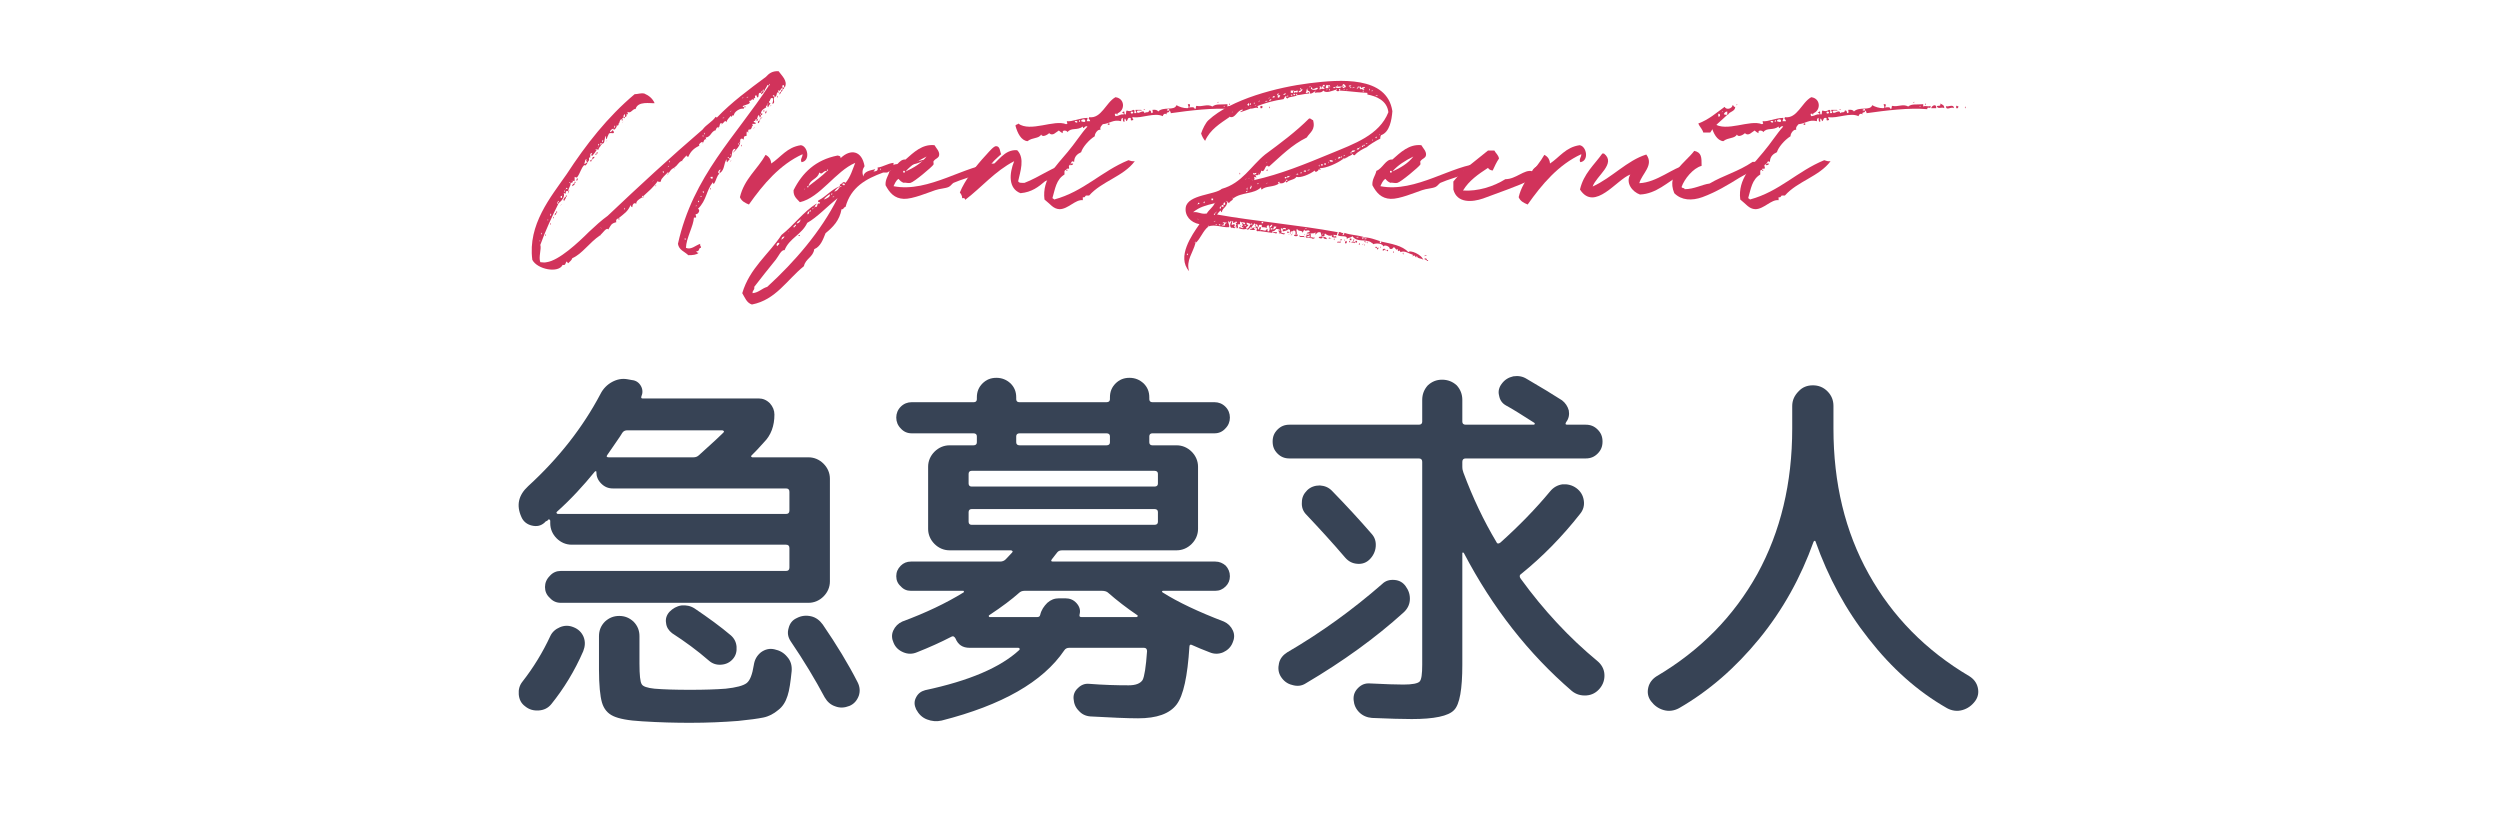 <?xml version="1.0" encoding="UTF-8" standalone="no"?>
<!DOCTYPE svg PUBLIC "-//W3C//DTD SVG 1.1//EN" "http://www.w3.org/Graphics/SVG/1.1/DTD/svg11.dtd">
<svg width="100%" height="100%" viewBox="0 0 120 40" version="1.1" xmlns="http://www.w3.org/2000/svg" xmlns:xlink="http://www.w3.org/1999/xlink" xml:space="preserve" xmlns:serif="http://www.serif.com/" style="fill-rule:evenodd;clip-rule:evenodd;stroke-linejoin:round;stroke-miterlimit:2;">
    <g transform="matrix(1,0,0,1,0,-360)">
        <g id="urgent-recruit" serif:id="urgent recruit" transform="matrix(0.509,0,0,0.497,0.139,179.233)">
            <rect x="-0.273" y="363.657" width="235.661" height="80.47" style="fill:none;"/>
            <g transform="matrix(1.997,0,0,2.248,6.601,-442.377)">
                <rect x="-3.442" y="358.595" width="118" height="35.8" style="fill:none;"/>
            </g>
            <g transform="matrix(1.964,2.77556e-17,-2.77556e-17,2.012,28.12,-360.945)">
                <g transform="matrix(16,0,0,16,12.031,372.995)">
                    <path d="M0.698,-0.54L0.7,-0.54C0.709,-0.559 0.691,-0.574 0.681,-0.588C0.662,-0.589 0.652,-0.581 0.643,-0.571C0.592,-0.533 0.54,-0.495 0.496,-0.449C0.494,-0.449 0.494,-0.451 0.492,-0.451C0.482,-0.436 0.464,-0.428 0.453,-0.413C0.355,-0.329 0.261,-0.242 0.168,-0.154C0.151,-0.142 0.13,-0.123 0.112,-0.106C0.08,-0.074 0.022,-0.02 -0.015,-0.015C-0.022,-0.013 -0.028,-0.015 -0.034,-0.015C-0.04,-0.03 -0.03,-0.055 -0.034,-0.067C-0.018,-0.111 0.001,-0.152 0.021,-0.192C0.03,-0.199 0.041,-0.211 0.036,-0.223C0.037,-0.222 0.039,-0.221 0.043,-0.221C0.041,-0.227 0.044,-0.23 0.05,-0.228C0.05,-0.238 0.057,-0.242 0.057,-0.252C0.055,-0.253 0.052,-0.252 0.052,-0.255C0.054,-0.254 0.057,-0.254 0.057,-0.252C0.061,-0.255 0.067,-0.254 0.062,-0.259C0.059,-0.259 0.06,-0.263 0.062,-0.259L0.069,-0.259L0.069,-0.271C0.071,-0.27 0.073,-0.269 0.076,-0.269C0.087,-0.284 0.087,-0.295 0.098,-0.307C0.1,-0.301 0.107,-0.31 0.108,-0.315C0.104,-0.315 0.099,-0.306 0.098,-0.312C0.101,-0.315 0.099,-0.324 0.105,-0.324C0.103,-0.316 0.103,-0.319 0.108,-0.315C0.11,-0.315 0.109,-0.317 0.11,-0.319C0.107,-0.319 0.108,-0.323 0.11,-0.319C0.116,-0.318 0.108,-0.331 0.115,-0.329C0.118,-0.336 0.112,-0.341 0.122,-0.343C0.121,-0.342 0.116,-0.334 0.122,-0.334C0.127,-0.34 0.132,-0.346 0.136,-0.353L0.132,-0.353C0.132,-0.35 0.128,-0.351 0.132,-0.353C0.132,-0.355 0.136,-0.356 0.136,-0.353L0.141,-0.353C0.141,-0.36 0.147,-0.361 0.148,-0.367C0.146,-0.368 0.146,-0.369 0.146,-0.372C0.148,-0.372 0.151,-0.372 0.151,-0.37C0.153,-0.37 0.153,-0.372 0.156,-0.372C0.16,-0.378 0.158,-0.389 0.163,-0.394C0.163,-0.39 0.162,-0.385 0.165,-0.384C0.167,-0.39 0.168,-0.393 0.172,-0.401C0.18,-0.405 0.187,-0.398 0.187,-0.406C0.186,-0.408 0.184,-0.408 0.184,-0.411C0.181,-0.411 0.177,-0.401 0.175,-0.408C0.178,-0.411 0.18,-0.416 0.187,-0.415C0.187,-0.413 0.185,-0.412 0.184,-0.411C0.191,-0.413 0.194,-0.418 0.196,-0.425C0.195,-0.425 0.194,-0.427 0.196,-0.427L0.196,-0.425C0.2,-0.424 0.201,-0.427 0.201,-0.43C0.198,-0.429 0.2,-0.433 0.201,-0.43C0.205,-0.433 0.203,-0.444 0.211,-0.444C0.212,-0.446 0.213,-0.448 0.216,-0.449C0.215,-0.454 0.216,-0.458 0.22,-0.459L0.22,-0.451C0.225,-0.45 0.225,-0.455 0.225,-0.459C0.222,-0.458 0.224,-0.462 0.225,-0.459C0.234,-0.458 0.226,-0.46 0.228,-0.466C0.238,-0.46 0.241,-0.474 0.252,-0.475C0.259,-0.499 0.296,-0.491 0.309,-0.492C0.303,-0.506 0.292,-0.515 0.278,-0.521C0.266,-0.523 0.259,-0.519 0.249,-0.519C0.168,-0.451 0.103,-0.368 0.045,-0.279C-0.003,-0.21 -0.072,-0.128 -0.058,-0.022C-0.043,0.007 0.021,0.019 0.033,-0.007C0.043,-0.004 0.041,-0.014 0.045,-0.017C0.048,-0.016 0.047,-0.012 0.05,-0.012C0.054,-0.017 0.06,-0.02 0.062,-0.027C0.092,-0.04 0.112,-0.073 0.146,-0.096C0.153,-0.102 0.165,-0.121 0.17,-0.113C0.178,-0.126 0.178,-0.131 0.194,-0.135C0.192,-0.143 0.196,-0.145 0.201,-0.147C0.218,-0.161 0.229,-0.167 0.237,-0.187C0.237,-0.183 0.239,-0.181 0.242,-0.18C0.242,-0.187 0.247,-0.196 0.254,-0.19C0.253,-0.198 0.262,-0.204 0.271,-0.209C0.271,-0.212 0.271,-0.215 0.276,-0.214C0.291,-0.228 0.305,-0.239 0.319,-0.259C0.317,-0.255 0.33,-0.255 0.328,-0.259C0.328,-0.266 0.343,-0.278 0.35,-0.286L0.35,-0.281C0.355,-0.286 0.356,-0.293 0.367,-0.298C0.367,-0.299 0.367,-0.301 0.369,-0.3C0.378,-0.305 0.381,-0.316 0.391,-0.319C0.395,-0.326 0.401,-0.33 0.405,-0.336C0.404,-0.332 0.407,-0.332 0.41,-0.331C0.418,-0.35 0.43,-0.358 0.444,-0.365C0.436,-0.366 0.456,-0.383 0.453,-0.372C0.457,-0.375 0.456,-0.384 0.463,-0.384L0.463,-0.389C0.46,-0.389 0.461,-0.392 0.463,-0.389C0.478,-0.391 0.478,-0.407 0.492,-0.411C0.494,-0.415 0.496,-0.423 0.501,-0.418C0.501,-0.421 0.502,-0.422 0.504,-0.423C0.503,-0.427 0.508,-0.437 0.511,-0.43C0.517,-0.432 0.52,-0.444 0.525,-0.435C0.526,-0.444 0.533,-0.447 0.537,-0.454C0.541,-0.445 0.542,-0.462 0.547,-0.454C0.545,-0.466 0.568,-0.479 0.576,-0.475C0.576,-0.477 0.578,-0.478 0.578,-0.48C0.575,-0.48 0.574,-0.481 0.573,-0.483C0.581,-0.488 0.602,-0.489 0.592,-0.499C0.603,-0.498 0.597,-0.507 0.607,-0.502L0.607,-0.507C0.604,-0.506 0.605,-0.51 0.607,-0.507C0.616,-0.506 0.605,-0.514 0.614,-0.516C0.616,-0.514 0.615,-0.51 0.619,-0.509C0.623,-0.513 0.618,-0.525 0.628,-0.523C0.629,-0.526 0.629,-0.529 0.633,-0.528C0.634,-0.53 0.633,-0.533 0.636,-0.533L0.636,-0.528L0.638,-0.528C0.64,-0.535 0.645,-0.54 0.648,-0.547C0.649,-0.547 0.65,-0.545 0.652,-0.545C0.653,-0.547 0.652,-0.55 0.655,-0.55C0.654,-0.548 0.655,-0.545 0.652,-0.545C0.554,-0.394 0.424,-0.274 0.379,-0.07C0.382,-0.051 0.399,-0.047 0.41,-0.036C0.423,-0.036 0.435,-0.037 0.441,-0.043C0.437,-0.043 0.435,-0.045 0.434,-0.048C0.445,-0.046 0.44,-0.059 0.448,-0.058C0.449,-0.064 0.444,-0.063 0.446,-0.07C0.432,-0.066 0.419,-0.051 0.403,-0.058C0.404,-0.088 0.426,-0.124 0.427,-0.149C0.438,-0.147 0.432,-0.153 0.432,-0.159C0.441,-0.158 0.447,-0.173 0.439,-0.175C0.466,-0.202 0.463,-0.229 0.484,-0.255C0.484,-0.252 0.485,-0.25 0.487,-0.25C0.495,-0.262 0.495,-0.274 0.504,-0.281C0.496,-0.282 0.501,-0.291 0.506,-0.293C0.506,-0.296 0.509,-0.294 0.506,-0.293C0.508,-0.288 0.499,-0.285 0.506,-0.283C0.52,-0.294 0.516,-0.311 0.525,-0.324C0.525,-0.32 0.524,-0.315 0.528,-0.315C0.527,-0.321 0.538,-0.321 0.532,-0.327C0.53,-0.327 0.528,-0.327 0.528,-0.329C0.531,-0.329 0.532,-0.333 0.532,-0.327C0.547,-0.327 0.535,-0.356 0.552,-0.355C0.55,-0.35 0.546,-0.348 0.544,-0.343C0.554,-0.351 0.567,-0.367 0.566,-0.377C0.565,-0.375 0.566,-0.372 0.564,-0.372C0.564,-0.374 0.564,-0.377 0.566,-0.377C0.564,-0.387 0.573,-0.388 0.576,-0.382C0.578,-0.391 0.575,-0.393 0.585,-0.394C0.585,-0.402 0.584,-0.413 0.59,-0.403C0.59,-0.407 0.589,-0.412 0.592,-0.413C0.592,-0.414 0.594,-0.416 0.595,-0.413C0.6,-0.414 0.6,-0.419 0.602,-0.423C0.599,-0.422 0.6,-0.426 0.602,-0.423C0.606,-0.424 0.602,-0.427 0.602,-0.43L0.612,-0.43C0.614,-0.437 0.604,-0.432 0.607,-0.439C0.614,-0.436 0.609,-0.447 0.616,-0.444C0.618,-0.448 0.618,-0.454 0.621,-0.456C0.625,-0.456 0.622,-0.449 0.626,-0.449C0.627,-0.451 0.628,-0.453 0.628,-0.456C0.626,-0.456 0.625,-0.46 0.628,-0.461C0.629,-0.472 0.638,-0.476 0.645,-0.48C0.64,-0.479 0.646,-0.487 0.648,-0.487C0.648,-0.489 0.648,-0.492 0.65,-0.492C0.649,-0.49 0.65,-0.487 0.648,-0.487C0.647,-0.484 0.647,-0.481 0.65,-0.48C0.651,-0.485 0.655,-0.488 0.657,-0.492C0.653,-0.491 0.653,-0.494 0.652,-0.497C0.658,-0.499 0.654,-0.51 0.664,-0.507C0.666,-0.499 0.663,-0.495 0.662,-0.49C0.674,-0.492 0.662,-0.504 0.669,-0.511C0.666,-0.512 0.663,-0.512 0.664,-0.516C0.667,-0.516 0.67,-0.515 0.669,-0.511C0.678,-0.51 0.673,-0.53 0.681,-0.523C0.682,-0.527 0.679,-0.527 0.679,-0.531C0.688,-0.525 0.685,-0.536 0.693,-0.538C0.69,-0.548 0.698,-0.55 0.698,-0.54ZM0.638,-0.55C0.637,-0.551 0.639,-0.548 0.638,-0.55ZM0.621,-0.547C0.62,-0.548 0.623,-0.546 0.621,-0.547ZM0.59,-0.511C0.59,-0.509 0.587,-0.509 0.585,-0.509C0.585,-0.511 0.588,-0.511 0.59,-0.511ZM0.576,-0.509C0.575,-0.507 0.573,-0.507 0.571,-0.507C0.571,-0.509 0.574,-0.508 0.576,-0.509ZM0.556,-0.485C0.555,-0.486 0.558,-0.483 0.556,-0.485ZM0.537,-0.468C0.545,-0.474 0.531,-0.46 0.537,-0.468ZM0.597,-0.461C0.596,-0.462 0.599,-0.459 0.597,-0.461ZM0.518,-0.449C0.518,-0.447 0.515,-0.447 0.513,-0.447C0.513,-0.449 0.516,-0.448 0.518,-0.449ZM0.189,-0.418C0.185,-0.419 0.189,-0.422 0.189,-0.425C0.193,-0.423 0.189,-0.421 0.189,-0.418ZM0.458,-0.401C0.461,-0.41 0.461,-0.391 0.458,-0.401ZM0.453,-0.394C0.456,-0.403 0.456,-0.384 0.453,-0.394ZM0.153,-0.375C0.149,-0.376 0.153,-0.379 0.153,-0.382C0.157,-0.38 0.153,-0.377 0.153,-0.375ZM0.559,-0.37C0.562,-0.379 0.562,-0.36 0.559,-0.37ZM0.139,-0.367C0.145,-0.377 0.142,-0.359 0.139,-0.367ZM0.139,-0.36C0.138,-0.363 0.142,-0.362 0.139,-0.36C0.139,-0.357 0.135,-0.359 0.139,-0.36ZM0.124,-0.346C0.123,-0.347 0.126,-0.344 0.124,-0.346ZM0.537,-0.339C0.534,-0.338 0.536,-0.342 0.537,-0.339C0.538,-0.339 0.54,-0.337 0.537,-0.336C0.537,-0.333 0.534,-0.335 0.537,-0.336L0.537,-0.339ZM0.408,-0.336C0.407,-0.337 0.409,-0.335 0.408,-0.336ZM0.352,-0.317C0.355,-0.326 0.355,-0.307 0.352,-0.317ZM0.35,-0.303C0.358,-0.308 0.344,-0.294 0.35,-0.303ZM0.343,-0.291C0.342,-0.292 0.344,-0.289 0.343,-0.291ZM0.333,-0.286C0.337,-0.294 0.339,-0.276 0.333,-0.286ZM0.072,-0.274C0.071,-0.275 0.073,-0.272 0.072,-0.274ZM0.477,-0.267L0.477,-0.271L0.484,-0.271C0.483,-0.269 0.482,-0.267 0.482,-0.264C0.48,-0.265 0.48,-0.267 0.477,-0.267ZM0.489,-0.267C0.488,-0.268 0.491,-0.265 0.489,-0.267ZM0.304,-0.259C0.304,-0.262 0.308,-0.261 0.304,-0.259C0.305,-0.256 0.301,-0.258 0.304,-0.259ZM0.29,-0.247C0.289,-0.248 0.291,-0.246 0.29,-0.247ZM0.028,-0.238C0.027,-0.239 0.03,-0.236 0.028,-0.238ZM0.043,-0.235C0.043,-0.243 0.053,-0.233 0.043,-0.235C0.043,-0.232 0.039,-0.234 0.043,-0.235ZM0.264,-0.233C0.263,-0.234 0.265,-0.231 0.264,-0.233ZM0.038,-0.228C0.041,-0.238 0.041,-0.219 0.038,-0.228ZM0.453,-0.226C0.457,-0.234 0.459,-0.216 0.453,-0.226ZM0.031,-0.214C0.03,-0.217 0.034,-0.215 0.031,-0.214C0.033,-0.2 0.02,-0.213 0.031,-0.214ZM0.451,-0.214C0.451,-0.211 0.448,-0.212 0.446,-0.211C0.446,-0.214 0.449,-0.213 0.451,-0.214ZM0.444,-0.204C0.443,-0.205 0.445,-0.203 0.444,-0.204ZM0.021,-0.202C0.02,-0.203 0.023,-0.2 0.021,-0.202ZM0.019,-0.195C0.016,-0.204 0.026,-0.195 0.019,-0.195C0.021,-0.185 0.012,-0.194 0.019,-0.195ZM0.439,-0.197C0.445,-0.206 0.442,-0.189 0.439,-0.197ZM0.012,-0.185C0.011,-0.186 0.013,-0.183 0.012,-0.185ZM0.436,-0.185C0.436,-0.183 0.433,-0.183 0.432,-0.183C0.432,-0.185 0.434,-0.184 0.436,-0.185ZM0.014,-0.18C0.013,-0.181 0.015,-0.179 0.014,-0.18ZM0.218,-0.175C0.221,-0.185 0.221,-0.166 0.218,-0.175ZM0.204,-0.168C0.203,-0.169 0.205,-0.167 0.204,-0.168ZM0.424,-0.166C0.423,-0.167 0.426,-0.164 0.424,-0.166ZM-0.003,-0.154C-0.007,-0.155 -0.003,-0.158 -0.003,-0.161C0.001,-0.159 -0.003,-0.157 -0.003,-0.154ZM-0.01,-0.147C-0.011,-0.148 -0.009,-0.145 -0.01,-0.147ZM-0.012,-0.142C-0.01,-0.151 -0.01,-0.132 -0.012,-0.142ZM0.424,-0.139C0.423,-0.14 0.426,-0.138 0.424,-0.139ZM0.16,-0.13C0.159,-0.131 0.162,-0.128 0.16,-0.13ZM0.153,-0.123C0.152,-0.124 0.155,-0.121 0.153,-0.123ZM-0.022,-0.118C-0.023,-0.119 -0.021,-0.116 -0.022,-0.118ZM0.148,-0.118C0.145,-0.117 0.147,-0.121 0.148,-0.118C0.151,-0.118 0.15,-0.114 0.148,-0.118ZM-0.032,-0.101C-0.029,-0.11 -0.029,-0.091 -0.032,-0.101ZM0.403,-0.084C0.402,-0.081 0.401,-0.084 0.398,-0.084C0.399,-0.087 0.403,-0.087 0.403,-0.084ZM-0.036,-0.079C-0.034,-0.089 -0.034,-0.07 -0.036,-0.079ZM0.398,-0.075C0.397,-0.076 0.399,-0.073 0.398,-0.075ZM0.076,-0.051C0.075,-0.052 0.078,-0.049 0.076,-0.051ZM0.048,-0.031C0.047,-0.032 0.049,-0.03 0.048,-0.031ZM0.698,-0.54C0.696,-0.54 0.696,-0.538 0.693,-0.538L0.693,-0.533C0.696,-0.534 0.698,-0.536 0.698,-0.54ZM0.693,-0.533L0.691,-0.533C0.689,-0.531 0.688,-0.529 0.688,-0.526C0.691,-0.527 0.693,-0.529 0.693,-0.533ZM0.633,-0.528C0.632,-0.526 0.631,-0.524 0.628,-0.523C0.628,-0.521 0.629,-0.519 0.631,-0.519C0.631,-0.523 0.637,-0.522 0.636,-0.528L0.633,-0.528ZM0.688,-0.526L0.686,-0.526C0.685,-0.524 0.683,-0.522 0.684,-0.519C0.686,-0.52 0.688,-0.522 0.688,-0.526ZM0.684,-0.519C0.68,-0.517 0.684,-0.516 0.684,-0.519ZM0.676,-0.511C0.679,-0.502 0.679,-0.521 0.676,-0.511ZM0.657,-0.485C0.651,-0.477 0.665,-0.491 0.657,-0.485ZM0.578,-0.48C0.588,-0.478 0.578,-0.487 0.578,-0.48ZM0.252,-0.475C0.253,-0.472 0.254,-0.476 0.252,-0.475ZM0.638,-0.471C0.641,-0.472 0.638,-0.473 0.638,-0.471ZM0.638,-0.471C0.631,-0.47 0.64,-0.461 0.638,-0.471ZM0.645,-0.468C0.649,-0.47 0.645,-0.471 0.645,-0.468ZM0.645,-0.468L0.643,-0.468C0.641,-0.466 0.639,-0.462 0.643,-0.461C0.644,-0.463 0.645,-0.465 0.645,-0.468ZM0.24,-0.461C0.239,-0.462 0.241,-0.459 0.24,-0.461ZM0.628,-0.461L0.628,-0.456C0.632,-0.456 0.636,-0.463 0.628,-0.461ZM0.22,-0.451C0.218,-0.451 0.218,-0.449 0.216,-0.449C0.217,-0.445 0.221,-0.447 0.22,-0.451ZM0.228,-0.449C0.227,-0.45 0.229,-0.447 0.228,-0.449ZM0.631,-0.449C0.634,-0.45 0.63,-0.452 0.631,-0.449ZM0.537,-0.447C0.536,-0.448 0.539,-0.445 0.537,-0.447ZM0.628,-0.447C0.63,-0.446 0.631,-0.447 0.631,-0.449C0.629,-0.449 0.628,-0.448 0.628,-0.447ZM0.619,-0.444C0.622,-0.446 0.618,-0.447 0.619,-0.444ZM0.626,-0.444C0.628,-0.444 0.628,-0.445 0.628,-0.447C0.626,-0.447 0.626,-0.446 0.626,-0.444ZM0.211,-0.444C0.208,-0.434 0.218,-0.444 0.211,-0.444ZM0.616,-0.444C0.61,-0.44 0.62,-0.436 0.619,-0.444L0.616,-0.444ZM0.626,-0.444C0.624,-0.444 0.624,-0.441 0.624,-0.439C0.626,-0.439 0.625,-0.442 0.626,-0.444ZM0.624,-0.439L0.621,-0.439C0.619,-0.437 0.617,-0.433 0.621,-0.432C0.622,-0.434 0.624,-0.436 0.624,-0.439ZM0.213,-0.435C0.217,-0.436 0.213,-0.437 0.213,-0.435ZM0.213,-0.435C0.21,-0.433 0.213,-0.432 0.213,-0.435ZM0.511,-0.43C0.507,-0.428 0.511,-0.427 0.511,-0.43ZM0.504,-0.423C0.505,-0.419 0.506,-0.423 0.504,-0.423ZM0.607,-0.418C0.601,-0.41 0.615,-0.424 0.607,-0.418ZM0.501,-0.418C0.503,-0.414 0.504,-0.418 0.501,-0.418ZM0.592,-0.413C0.593,-0.41 0.595,-0.412 0.595,-0.413L0.592,-0.413ZM0.492,-0.411C0.493,-0.407 0.494,-0.411 0.492,-0.411ZM0.602,-0.408C0.601,-0.409 0.603,-0.407 0.602,-0.408ZM0.595,-0.401C0.594,-0.402 0.596,-0.399 0.595,-0.401ZM0.172,-0.396C0.171,-0.397 0.174,-0.395 0.172,-0.396ZM0.477,-0.394C0.476,-0.395 0.479,-0.392 0.477,-0.394ZM0.463,-0.384C0.464,-0.381 0.466,-0.384 0.463,-0.384ZM0.165,-0.379C0.169,-0.381 0.165,-0.382 0.165,-0.379ZM0.568,-0.379C0.567,-0.38 0.57,-0.378 0.568,-0.379ZM0.165,-0.379C0.162,-0.378 0.165,-0.376 0.165,-0.379ZM0.576,-0.372C0.575,-0.373 0.577,-0.371 0.576,-0.372ZM0.453,-0.372C0.45,-0.371 0.453,-0.369 0.453,-0.372ZM0.148,-0.367C0.15,-0.367 0.151,-0.368 0.151,-0.37C0.149,-0.37 0.148,-0.369 0.148,-0.367ZM0.568,-0.365C0.571,-0.355 0.571,-0.374 0.568,-0.365ZM0.134,-0.341C0.144,-0.34 0.135,-0.35 0.134,-0.341ZM0.134,-0.341C0.127,-0.34 0.136,-0.331 0.134,-0.341ZM0.417,-0.339C0.416,-0.34 0.419,-0.337 0.417,-0.339ZM0.122,-0.324C0.125,-0.325 0.128,-0.328 0.129,-0.331C0.124,-0.332 0.121,-0.329 0.122,-0.324ZM0.115,-0.329C0.116,-0.325 0.118,-0.329 0.115,-0.329ZM0.12,-0.322C0.122,-0.321 0.122,-0.323 0.122,-0.324C0.12,-0.325 0.12,-0.323 0.12,-0.322ZM0.12,-0.322C0.11,-0.321 0.12,-0.311 0.12,-0.322ZM0.537,-0.319C0.531,-0.311 0.545,-0.325 0.537,-0.319ZM0.391,-0.319C0.392,-0.316 0.394,-0.32 0.391,-0.319ZM0.11,-0.31C0.109,-0.311 0.111,-0.308 0.11,-0.31ZM0.53,-0.31C0.529,-0.311 0.531,-0.308 0.53,-0.31ZM0.528,-0.305C0.527,-0.306 0.529,-0.303 0.528,-0.305ZM0.105,-0.303C0.104,-0.304 0.107,-0.301 0.105,-0.303ZM0.369,-0.298C0.372,-0.298 0.37,-0.3 0.369,-0.3L0.369,-0.298ZM0.367,-0.298C0.367,-0.295 0.369,-0.296 0.369,-0.298L0.367,-0.298ZM0.348,-0.279C0.35,-0.278 0.35,-0.279 0.35,-0.281C0.348,-0.281 0.348,-0.28 0.348,-0.279ZM0.348,-0.279C0.344,-0.277 0.348,-0.276 0.348,-0.279ZM0.076,-0.267C0.076,-0.264 0.072,-0.261 0.076,-0.259C0.077,-0.262 0.081,-0.265 0.076,-0.267ZM0.069,-0.252C0.076,-0.253 0.067,-0.262 0.069,-0.252ZM0.069,-0.252C0.066,-0.251 0.058,-0.245 0.064,-0.243C0.064,-0.247 0.071,-0.246 0.069,-0.252ZM0.312,-0.245C0.314,-0.235 0.314,-0.254 0.312,-0.245ZM0.475,-0.235C0.478,-0.226 0.478,-0.245 0.475,-0.235ZM0.052,-0.228C0.056,-0.23 0.052,-0.231 0.052,-0.228ZM0.05,-0.228L0.05,-0.223C0.052,-0.223 0.052,-0.226 0.052,-0.228L0.05,-0.228ZM0.05,-0.223C0.046,-0.222 0.05,-0.22 0.05,-0.223ZM0.283,-0.216C0.282,-0.217 0.284,-0.215 0.283,-0.216ZM0.043,-0.211C0.05,-0.212 0.04,-0.221 0.043,-0.211ZM0.276,-0.211C0.278,-0.212 0.277,-0.214 0.276,-0.214L0.276,-0.211ZM0.043,-0.211L0.04,-0.211C0.04,-0.208 0.031,-0.202 0.038,-0.199C0.039,-0.204 0.043,-0.205 0.043,-0.211ZM0.273,-0.209C0.275,-0.208 0.275,-0.21 0.276,-0.211C0.273,-0.212 0.273,-0.21 0.273,-0.209ZM0.271,-0.209C0.271,-0.206 0.273,-0.208 0.273,-0.209L0.271,-0.209ZM0.264,-0.199C0.263,-0.2 0.265,-0.198 0.264,-0.199ZM0.031,-0.192C0.03,-0.193 0.032,-0.191 0.031,-0.192ZM0.028,-0.187C0.032,-0.189 0.028,-0.19 0.028,-0.187ZM0.028,-0.187C0.025,-0.186 0.029,-0.184 0.028,-0.187ZM0.024,-0.18C0.023,-0.181 0.025,-0.179 0.024,-0.18ZM0.016,-0.171C0.015,-0.172 0.018,-0.169 0.016,-0.171ZM0.014,-0.163C0.021,-0.164 0.012,-0.173 0.014,-0.163ZM0.014,-0.163L0.012,-0.163C0.01,-0.161 0.009,-0.159 0.009,-0.156C0.012,-0.157 0.014,-0.159 0.014,-0.163ZM0.009,-0.156C0.006,-0.155 0.009,-0.153 0.009,-0.156ZM0.004,-0.149C0.007,-0.139 0.007,-0.158 0.004,-0.149ZM0.201,-0.147C0.199,-0.137 0.208,-0.146 0.201,-0.147ZM0,-0.139C-0.001,-0.14 0.001,-0.138 0,-0.139ZM-0.005,-0.13C-0.002,-0.12 -0.002,-0.139 -0.005,-0.13ZM-0.008,-0.123C-0.009,-0.124 -0.006,-0.121 -0.008,-0.123ZM-0.01,-0.115C-0.011,-0.116 -0.009,-0.114 -0.01,-0.115ZM-0.012,-0.111C-0.013,-0.112 -0.011,-0.109 -0.012,-0.111ZM-0.02,-0.096C-0.017,-0.087 -0.017,-0.106 -0.02,-0.096ZM0.146,-0.096C0.147,-0.093 0.149,-0.096 0.146,-0.096ZM0.139,-0.089C0.138,-0.09 0.14,-0.087 0.139,-0.089ZM0.129,-0.079C0.128,-0.08 0.131,-0.078 0.129,-0.079Z" style="fill:rgb(209,51,91);fill-rule:nonzero;"/>
                </g>
                <g transform="matrix(16,0,0,16,22.255,372.995)">
                    <path d="M0.111,-0.315C0.138,-0.319 0.13,-0.363 0.109,-0.366C0.067,-0.36 0.049,-0.33 0.02,-0.311C0.019,-0.324 0.013,-0.332 0.003,-0.337C-0.021,-0.294 -0.061,-0.265 -0.074,-0.21C-0.069,-0.198 -0.059,-0.193 -0.047,-0.188C-0.004,-0.249 0.046,-0.308 0.114,-0.339C0.114,-0.329 0.106,-0.324 0.111,-0.315Z" style="fill:rgb(209,51,91);fill-rule:nonzero;"/>
                </g>
                <g transform="matrix(16,0,0,16,24.831,372.995)">
                    <path d="M-0.009,-0.181C-0.011,-0.187 -0.005,-0.186 -0.005,-0.191C-0.046,-0.165 -0.073,-0.126 -0.11,-0.097C-0.149,-0.038 -0.206,0.003 -0.228,0.078C-0.22,0.091 -0.215,0.107 -0.199,0.112C-0.127,0.098 -0.094,0.038 -0.043,-0.003C-0.038,-0.026 -0.015,-0.03 -0.012,-0.054C0.007,-0.062 0.014,-0.082 0.022,-0.102C0.044,-0.12 0.064,-0.14 0.07,-0.174C0.078,-0.173 0.073,-0.178 0.082,-0.181C0.098,-0.24 0.143,-0.265 0.195,-0.284L0.207,-0.284C0.241,-0.306 0.287,-0.301 0.322,-0.323C0.298,-0.32 0.278,-0.307 0.257,-0.32C0.256,-0.302 0.233,-0.314 0.226,-0.306L0.226,-0.313C0.207,-0.311 0.196,-0.301 0.178,-0.299C0.181,-0.288 0.172,-0.288 0.166,-0.287C0.167,-0.29 0.17,-0.29 0.171,-0.294C0.155,-0.29 0.138,-0.288 0.135,-0.272C0.131,-0.286 0.133,-0.294 0.139,-0.303C0.131,-0.35 0.097,-0.356 0.067,-0.327C0.068,-0.334 0.062,-0.334 0.058,-0.335C-0.008,-0.322 -0.048,-0.283 -0.074,-0.231C-0.075,-0.212 -0.064,-0.205 -0.055,-0.195C0.006,-0.209 0.052,-0.288 0.111,-0.313C0.103,-0.293 0.097,-0.271 0.082,-0.253C0.074,-0.26 0.072,-0.249 0.065,-0.248L0.065,-0.243C0.067,-0.243 0.07,-0.243 0.07,-0.241L0.065,-0.241C0.061,-0.235 0.057,-0.228 0.048,-0.227C0.053,-0.232 0.056,-0.239 0.065,-0.241L0.065,-0.243C0.039,-0.233 0.024,-0.212 0,-0.2C-0.003,-0.192 0.008,-0.198 0.005,-0.191C-0.007,-0.194 0.001,-0.178 -0.009,-0.181C-0.009,-0.18 -0.011,-0.178 -0.012,-0.181C-0.015,-0.181 -0.013,-0.184 -0.012,-0.181L-0.009,-0.181ZM0.185,-0.294C0.188,-0.303 0.188,-0.284 0.185,-0.294ZM0.027,-0.289C0.024,-0.299 0.034,-0.289 0.027,-0.289C0.01,-0.272 -0.01,-0.258 -0.029,-0.243C-0.029,-0.234 -0.039,-0.244 -0.029,-0.243C-0.025,-0.264 -0.001,-0.264 0.003,-0.284C0.013,-0.275 0.013,-0.29 0.027,-0.289ZM0.075,-0.246C0.075,-0.248 0.074,-0.248 0.072,-0.248C0.071,-0.253 0.083,-0.252 0.079,-0.246L0.075,-0.246ZM-0.041,-0.234C-0.041,-0.237 -0.037,-0.235 -0.041,-0.234C-0.04,-0.231 -0.044,-0.232 -0.041,-0.234ZM0.039,-0.219C0.044,-0.229 0.042,-0.211 0.039,-0.219ZM0.017,-0.203C0.021,-0.21 0.028,-0.214 0.034,-0.219C0.039,-0.212 0.024,-0.205 0.017,-0.203ZM0.048,-0.212C0.048,-0.21 0.045,-0.21 0.043,-0.21C0.043,-0.212 0.046,-0.212 0.048,-0.212ZM-0.033,-0.133C-0.004,-0.149 0.028,-0.183 0.058,-0.207C0.008,-0.107 -0.071,-0.016 -0.153,0.059C-0.17,0.064 -0.178,0.076 -0.197,0.078C-0.198,0.069 -0.19,0.069 -0.192,0.059C-0.17,0.031 -0.151,0.006 -0.127,-0.023C-0.119,-0.033 -0.111,-0.053 -0.101,-0.051C-0.087,-0.087 -0.049,-0.098 -0.033,-0.133ZM-0.014,-0.176C-0.014,-0.174 -0.017,-0.174 -0.019,-0.174C-0.019,-0.176 -0.016,-0.176 -0.014,-0.176ZM-0.026,-0.167C-0.026,-0.176 -0.016,-0.166 -0.026,-0.167C-0.029,-0.164 -0.027,-0.158 -0.033,-0.159C-0.031,-0.162 -0.033,-0.168 -0.026,-0.167ZM-0.053,-0.143C-0.053,-0.145 -0.049,-0.144 -0.053,-0.143C-0.054,-0.136 -0.058,-0.132 -0.065,-0.131C-0.063,-0.137 -0.057,-0.139 -0.053,-0.143ZM0.048,-0.14C0.046,-0.126 0.049,-0.15 0.048,-0.14ZM-0.072,-0.119C-0.079,-0.121 -0.069,-0.125 -0.069,-0.128C-0.062,-0.126 -0.072,-0.122 -0.072,-0.119ZM-0.089,-0.107C-0.089,-0.109 -0.085,-0.108 -0.089,-0.107C-0.088,-0.104 -0.092,-0.105 -0.089,-0.107ZM-0.11,-0.083C-0.11,-0.089 -0.107,-0.092 -0.101,-0.092C-0.103,-0.088 -0.106,-0.085 -0.11,-0.083C-0.11,-0.08 -0.114,-0.081 -0.11,-0.083ZM-0.122,-0.063C-0.128,-0.065 -0.124,-0.075 -0.117,-0.073C-0.116,-0.066 -0.122,-0.068 -0.122,-0.063ZM-0.141,-0.047C-0.14,-0.045 -0.143,-0.048 -0.141,-0.047ZM0.231,-0.313C0.229,-0.314 0.232,-0.311 0.231,-0.313ZM-0.06,-0.095C-0.057,-0.095 -0.056,-0.091 -0.055,-0.095C-0.055,-0.097 -0.059,-0.098 -0.06,-0.095ZM-0.081,-0.071C-0.083,-0.072 -0.08,-0.069 -0.081,-0.071ZM-0.151,0.037C-0.152,0.036 -0.15,0.039 -0.151,0.037Z" style="fill:rgb(209,51,91);fill-rule:nonzero;"/>
                </g>
                <g transform="matrix(16,0,0,16,28.911,372.995)">
                    <path d="M0.002,-0.253C0.006,-0.255 0.013,-0.251 0.022,-0.253C0.032,-0.255 0.087,-0.301 0.091,-0.308C0.092,-0.31 0.09,-0.316 0.091,-0.318C0.099,-0.328 0.107,-0.327 0.108,-0.337C0.109,-0.348 0.099,-0.357 0.094,-0.366C0.057,-0.37 0.031,-0.344 0.007,-0.323C-0.013,-0.325 -0.022,-0.296 -0.041,-0.289C-0.044,-0.274 -0.054,-0.265 -0.053,-0.246C-0.041,-0.223 -0.026,-0.206 0.002,-0.205C0.028,-0.204 0.075,-0.224 0.096,-0.231C0.11,-0.236 0.127,-0.236 0.137,-0.241C0.143,-0.244 0.146,-0.25 0.151,-0.253C0.176,-0.264 0.202,-0.27 0.223,-0.279C0.224,-0.284 0.22,-0.285 0.221,-0.289C0.224,-0.288 0.226,-0.286 0.226,-0.282C0.247,-0.294 0.266,-0.291 0.274,-0.311C0.19,-0.309 0.077,-0.222 -0.029,-0.243C-0.025,-0.251 -0.022,-0.26 -0.014,-0.265C-0.01,-0.26 -0.005,-0.255 0.002,-0.253ZM0.007,-0.287C0.023,-0.306 0.046,-0.32 0.07,-0.332C0.054,-0.311 0.031,-0.298 0.007,-0.287ZM0.242,-0.296C0.25,-0.302 0.237,-0.288 0.242,-0.296ZM0.228,-0.289C0.231,-0.298 0.231,-0.28 0.228,-0.289ZM0,-0.284L0,-0.289L0.005,-0.289L0.005,-0.284L0,-0.284Z" style="fill:rgb(209,51,91);fill-rule:nonzero;"/>
                </g>
                <g transform="matrix(16,0,0,16,33.007,372.995)">
                    <path d="M0.038,-0.339C0.034,-0.347 0.035,-0.362 0.024,-0.363C0.017,-0.365 0.003,-0.348 -0.007,-0.337C-0.037,-0.305 -0.072,-0.26 -0.086,-0.224C-0.083,-0.22 -0.079,-0.215 -0.079,-0.207C-0.074,-0.208 -0.07,-0.207 -0.07,-0.202C-0.02,-0.24 0.019,-0.288 0.077,-0.318C0.062,-0.281 0.059,-0.236 0.096,-0.222C0.13,-0.225 0.15,-0.241 0.17,-0.258C0.197,-0.268 0.244,-0.291 0.25,-0.322C0.238,-0.322 0.244,-0.317 0.24,-0.313C0.195,-0.303 0.153,-0.27 0.108,-0.253C0.1,-0.253 0.091,-0.252 0.089,-0.258C0.095,-0.286 0.11,-0.327 0.086,-0.351C0.047,-0.354 0.029,-0.316 0.002,-0.298C0.01,-0.316 0.025,-0.327 0.038,-0.339Z" style="fill:rgb(209,51,91);fill-rule:nonzero;"/>
                </g>
                <g transform="matrix(16,0,0,16,36.559,372.995)">
                    <path d="M0.32,-0.47C0.323,-0.469 0.325,-0.466 0.325,-0.462C0.382,-0.47 0.454,-0.479 0.507,-0.474C0.507,-0.485 0.519,-0.471 0.517,-0.484C0.509,-0.48 0.504,-0.486 0.495,-0.482L0.495,-0.489C0.474,-0.487 0.461,-0.491 0.45,-0.482C0.434,-0.491 0.42,-0.48 0.402,-0.484C0.399,-0.482 0.402,-0.475 0.397,-0.474C0.397,-0.483 0.383,-0.479 0.38,-0.479C0.382,-0.481 0.386,-0.491 0.378,-0.489C0.372,-0.49 0.384,-0.478 0.375,-0.477C0.362,-0.477 0.351,-0.481 0.342,-0.486C0.336,-0.468 0.303,-0.483 0.287,-0.467C0.285,-0.472 0.278,-0.473 0.27,-0.472C0.27,-0.466 0.274,-0.464 0.267,-0.462C0.265,-0.465 0.267,-0.471 0.26,-0.47C0.258,-0.461 0.253,-0.468 0.246,-0.462C0.244,-0.476 0.227,-0.457 0.224,-0.465C0.219,-0.475 0.245,-0.466 0.236,-0.472L0.219,-0.472C0.218,-0.467 0.227,-0.462 0.217,-0.462C0.212,-0.463 0.221,-0.472 0.212,-0.472C0.207,-0.468 0.2,-0.467 0.193,-0.47C0.189,-0.468 0.193,-0.458 0.188,-0.458C0.183,-0.459 0.189,-0.473 0.181,-0.465C0.173,-0.462 0.188,-0.464 0.183,-0.458C0.174,-0.46 0.174,-0.455 0.159,-0.453C0.158,-0.455 0.157,-0.457 0.157,-0.46C0.188,-0.462 0.191,-0.506 0.159,-0.51C0.13,-0.494 0.117,-0.445 0.08,-0.45C0.076,-0.441 0.082,-0.447 0.083,-0.438L0.073,-0.438C0.073,-0.443 0.076,-0.443 0.075,-0.448C0.049,-0.447 0.03,-0.436 0.013,-0.438C0.013,-0.432 0.018,-0.431 0.011,-0.429C-0.025,-0.444 -0.096,-0.404 -0.133,-0.431C-0.134,-0.427 -0.141,-0.429 -0.141,-0.424C-0.135,-0.402 -0.124,-0.38 -0.105,-0.378C-0.09,-0.39 -0.071,-0.385 -0.064,-0.398C-0.06,-0.388 -0.044,-0.398 -0.04,-0.402C-0.029,-0.392 -0.02,-0.405 -0.011,-0.41C-0.007,-0.407 -0.004,-0.404 0.001,-0.402C-0.003,-0.414 0.015,-0.41 0.015,-0.405C0.026,-0.42 0.044,-0.409 0.061,-0.422C0.063,-0.409 0.066,-0.427 0.075,-0.422C0.055,-0.4 0.038,-0.372 0.015,-0.345C-0.018,-0.305 -0.062,-0.265 -0.054,-0.203C-0.036,-0.189 -0.028,-0.175 -0.009,-0.174C0.017,-0.174 0.039,-0.204 0.061,-0.201L0.061,-0.21C0.069,-0.208 0.067,-0.214 0.071,-0.215L0.08,-0.215C0.118,-0.258 0.183,-0.272 0.217,-0.318C0.209,-0.317 0.204,-0.319 0.198,-0.321C0.117,-0.288 0.064,-0.227 -0.025,-0.203C-0.026,-0.206 -0.03,-0.205 -0.03,-0.208C-0.022,-0.235 -0.019,-0.263 0.006,-0.278L0.006,-0.29C0.008,-0.29 0.008,-0.292 0.011,-0.292C0.013,-0.3 0.016,-0.292 0.02,-0.297C0.02,-0.302 0.015,-0.307 0.023,-0.309C0.023,-0.31 0.023,-0.312 0.025,-0.311C0.028,-0.318 0.027,-0.319 0.035,-0.316C0.035,-0.332 0.045,-0.34 0.056,-0.345C0.06,-0.359 0.078,-0.381 0.097,-0.393C0.096,-0.4 0.106,-0.415 0.114,-0.412C0.112,-0.421 0.117,-0.424 0.121,-0.429C0.143,-0.431 0.152,-0.444 0.176,-0.438C0.176,-0.444 0.177,-0.447 0.181,-0.448C0.181,-0.442 0.181,-0.436 0.186,-0.436C0.186,-0.44 0.185,-0.445 0.188,-0.446C0.19,-0.444 0.19,-0.439 0.193,-0.438C0.196,-0.442 0.195,-0.449 0.203,-0.448C0.208,-0.449 0.201,-0.437 0.21,-0.441C0.218,-0.441 0.204,-0.45 0.212,-0.45C0.238,-0.446 0.276,-0.465 0.301,-0.453C0.302,-0.459 0.308,-0.463 0.313,-0.458C0.309,-0.468 0.323,-0.461 0.32,-0.47C0.317,-0.47 0.313,-0.469 0.313,-0.472C0.315,-0.473 0.322,-0.478 0.32,-0.47ZM0.488,-0.484C0.488,-0.482 0.485,-0.482 0.483,-0.482C0.484,-0.484 0.486,-0.483 0.488,-0.484ZM0.212,-0.465C0.214,-0.46 0.203,-0.459 0.205,-0.465C0.206,-0.468 0.211,-0.467 0.212,-0.465ZM0.198,-0.46C0.197,-0.461 0.199,-0.458 0.198,-0.46ZM0.152,-0.453C0.151,-0.454 0.154,-0.451 0.152,-0.453ZM0.056,-0.438C0.055,-0.443 0.067,-0.446 0.068,-0.441C0.071,-0.432 0.058,-0.437 0.056,-0.438ZM0.049,-0.438C0.055,-0.448 0.053,-0.43 0.049,-0.438ZM0.039,-0.434C0.04,-0.436 0.039,-0.436 0.037,-0.436C0.036,-0.441 0.048,-0.439 0.044,-0.434L0.039,-0.434ZM-0.018,-0.426C-0.019,-0.427 -0.017,-0.425 -0.018,-0.426ZM-0.03,-0.227C-0.031,-0.228 -0.029,-0.226 -0.03,-0.227ZM0.457,-0.494C0.456,-0.495 0.459,-0.492 0.457,-0.494ZM0.464,-0.494C0.466,-0.494 0.469,-0.494 0.469,-0.496C0.467,-0.495 0.464,-0.496 0.464,-0.494ZM0.5,-0.489C0.503,-0.479 0.503,-0.498 0.5,-0.489ZM0.546,-0.491C0.55,-0.48 0.537,-0.487 0.536,-0.482C0.541,-0.473 0.551,-0.482 0.558,-0.477C0.559,-0.486 0.552,-0.488 0.546,-0.491ZM0.534,-0.477C0.536,-0.492 0.52,-0.485 0.519,-0.477L0.534,-0.477ZM0.563,-0.484C0.564,-0.467 0.577,-0.483 0.587,-0.477C0.587,-0.492 0.567,-0.478 0.563,-0.484ZM0.594,-0.484L0.594,-0.477L0.599,-0.477C0.599,-0.479 0.601,-0.48 0.601,-0.482C0.598,-0.482 0.598,-0.485 0.594,-0.484ZM0.589,-0.479C0.588,-0.48 0.591,-0.478 0.589,-0.479ZM0.62,-0.479C0.623,-0.47 0.623,-0.489 0.62,-0.479ZM0.627,-0.479C0.626,-0.48 0.629,-0.478 0.627,-0.479ZM0.608,-0.477C0.607,-0.478 0.61,-0.475 0.608,-0.477ZM0.243,-0.472C0.245,-0.472 0.248,-0.472 0.248,-0.474C0.246,-0.474 0.244,-0.474 0.243,-0.472ZM0.162,-0.46C0.165,-0.452 0.168,-0.469 0.162,-0.46ZM0.155,-0.431C0.154,-0.432 0.156,-0.43 0.155,-0.431ZM0.135,-0.429C0.144,-0.421 0.143,-0.438 0.135,-0.429ZM0.025,-0.311C0.026,-0.309 0.024,-0.309 0.023,-0.309L0.023,-0.306C0.028,-0.306 0.032,-0.307 0.032,-0.311L0.025,-0.311ZM0.011,-0.292C0.011,-0.285 0.021,-0.294 0.011,-0.292Z" style="fill:rgb(209,51,91);fill-rule:nonzero;"/>
                </g>
                <g transform="matrix(16,0,0,16,43.215,372.995)">
                    <path d="M0.437,-0.329C0.442,-0.333 0.452,-0.335 0.456,-0.341C0.455,-0.336 0.458,-0.336 0.461,-0.336C0.47,-0.347 0.488,-0.356 0.497,-0.36C0.503,-0.366 0.524,-0.379 0.538,-0.386C0.537,-0.391 0.539,-0.393 0.54,-0.396C0.566,-0.405 0.572,-0.442 0.574,-0.468C0.558,-0.575 0.415,-0.563 0.326,-0.552C0.229,-0.54 0.09,-0.504 0.022,-0.441C0.014,-0.434 0.004,-0.414 0,-0.401C0.003,-0.392 0.007,-0.385 0.012,-0.379C0.027,-0.413 0.057,-0.431 0.086,-0.451C0.083,-0.451 0.085,-0.454 0.086,-0.451C0.103,-0.445 0.107,-0.471 0.125,-0.473C0.125,-0.467 0.118,-0.47 0.118,-0.465C0.162,-0.479 0.191,-0.496 0.247,-0.504C0.251,-0.507 0.25,-0.514 0.257,-0.513C0.254,-0.51 0.254,-0.508 0.259,-0.506C0.265,-0.513 0.28,-0.51 0.288,-0.516C0.281,-0.516 0.29,-0.526 0.288,-0.516C0.301,-0.517 0.315,-0.521 0.324,-0.521C0.326,-0.532 0.316,-0.517 0.314,-0.525C0.318,-0.527 0.315,-0.535 0.319,-0.535C0.319,-0.538 0.323,-0.536 0.319,-0.535C0.317,-0.526 0.33,-0.531 0.326,-0.521C0.335,-0.52 0.337,-0.526 0.343,-0.528C0.343,-0.531 0.347,-0.529 0.343,-0.528C0.343,-0.526 0.341,-0.525 0.341,-0.523C0.352,-0.526 0.36,-0.521 0.367,-0.53C0.374,-0.52 0.396,-0.53 0.406,-0.533C0.406,-0.534 0.406,-0.535 0.408,-0.535C0.408,-0.533 0.408,-0.532 0.406,-0.533L0.406,-0.53C0.409,-0.527 0.412,-0.527 0.415,-0.53C0.415,-0.533 0.411,-0.535 0.418,-0.535C0.417,-0.533 0.417,-0.53 0.415,-0.53C0.447,-0.528 0.473,-0.524 0.499,-0.523L0.499,-0.518C0.526,-0.513 0.558,-0.5 0.562,-0.465C0.535,-0.396 0.459,-0.37 0.389,-0.341C0.314,-0.31 0.239,-0.279 0.158,-0.261C0.164,-0.265 0.156,-0.27 0.161,-0.271C0.163,-0.271 0.163,-0.269 0.166,-0.269C0.166,-0.272 0.163,-0.273 0.163,-0.276C0.167,-0.276 0.172,-0.275 0.173,-0.278C0.171,-0.278 0.17,-0.28 0.173,-0.281L0.173,-0.278C0.177,-0.277 0.177,-0.28 0.178,-0.283C0.175,-0.283 0.176,-0.286 0.178,-0.283C0.18,-0.283 0.18,-0.287 0.18,-0.29C0.191,-0.282 0.19,-0.303 0.199,-0.305C0.199,-0.302 0.202,-0.303 0.204,-0.302C0.239,-0.333 0.272,-0.367 0.317,-0.389C0.327,-0.405 0.344,-0.412 0.336,-0.441C0.331,-0.442 0.33,-0.447 0.324,-0.446C0.284,-0.406 0.238,-0.372 0.192,-0.338C0.149,-0.303 0.123,-0.252 0.062,-0.235C0.042,-0.217 -0.039,-0.218 -0.046,-0.18C-0.05,-0.155 -0.032,-0.134 -0.005,-0.129C-0.028,-0.096 -0.074,-0.031 -0.036,0.012C-0.046,-0.02 -0.024,-0.044 -0.017,-0.072C-0.019,-0.072 -0.02,-0.076 -0.017,-0.077L-0.017,-0.072C-0.001,-0.086 0.005,-0.109 0.022,-0.122C0.02,-0.122 0.019,-0.124 0.022,-0.125L0.022,-0.122C0.041,-0.13 0.065,-0.118 0.084,-0.12C0.087,-0.128 0.077,-0.135 0.084,-0.139C0.083,-0.126 0.09,-0.145 0.091,-0.137C0.087,-0.131 0.085,-0.123 0.091,-0.117C0.09,-0.123 0.102,-0.112 0.103,-0.12C0.094,-0.119 0.102,-0.122 0.101,-0.127C0.098,-0.133 0.094,-0.123 0.091,-0.129C0.094,-0.131 0.092,-0.139 0.096,-0.139C0.095,-0.122 0.104,-0.144 0.108,-0.134C0.107,-0.131 0.106,-0.134 0.103,-0.134C0.107,-0.125 0.107,-0.131 0.103,-0.122C0.109,-0.122 0.106,-0.12 0.106,-0.117C0.114,-0.115 0.109,-0.125 0.11,-0.129C0.123,-0.126 0.113,-0.136 0.118,-0.137C0.119,-0.131 0.134,-0.139 0.132,-0.129C0.127,-0.127 0.124,-0.137 0.122,-0.129C0.132,-0.126 0.122,-0.127 0.122,-0.12L0.127,-0.12C0.127,-0.123 0.131,-0.121 0.127,-0.12C0.125,-0.111 0.115,-0.126 0.113,-0.117C0.124,-0.113 0.128,-0.113 0.137,-0.115C0.131,-0.121 0.141,-0.121 0.142,-0.127C0.137,-0.127 0.136,-0.129 0.137,-0.134C0.14,-0.132 0.146,-0.132 0.149,-0.129C0.149,-0.132 0.153,-0.132 0.154,-0.129C0.153,-0.126 0.151,-0.128 0.149,-0.129C0.145,-0.124 0.144,-0.117 0.137,-0.115L0.137,-0.113C0.146,-0.111 0.144,-0.12 0.151,-0.12C0.156,-0.127 0.156,-0.126 0.161,-0.132C0.161,-0.13 0.163,-0.129 0.163,-0.127C0.167,-0.131 0.171,-0.127 0.17,-0.12C0.174,-0.12 0.172,-0.126 0.175,-0.127L0.182,-0.127L0.182,-0.12C0.188,-0.12 0.194,-0.12 0.197,-0.117C0.197,-0.121 0.196,-0.126 0.202,-0.125C0.202,-0.126 0.202,-0.127 0.204,-0.127C0.204,-0.125 0.204,-0.124 0.202,-0.125C0.206,-0.12 0.207,-0.113 0.204,-0.108C0.195,-0.104 0.203,-0.116 0.197,-0.115C0.195,-0.103 0.182,-0.116 0.178,-0.11C0.177,-0.115 0.18,-0.115 0.18,-0.12C0.17,-0.121 0.177,-0.113 0.173,-0.113C0.17,-0.113 0.17,-0.116 0.17,-0.12C0.168,-0.12 0.168,-0.122 0.166,-0.122C0.165,-0.12 0.163,-0.12 0.163,-0.117C0.174,-0.118 0.162,-0.111 0.168,-0.108C0.181,-0.109 0.2,-0.104 0.214,-0.103L0.214,-0.108C0.211,-0.108 0.212,-0.111 0.214,-0.108C0.221,-0.107 0.222,-0.112 0.226,-0.115C0.23,-0.114 0.236,-0.114 0.238,-0.11C0.222,-0.111 0.241,-0.106 0.233,-0.101C0.241,-0.104 0.248,-0.094 0.252,-0.101C0.248,-0.102 0.242,-0.102 0.24,-0.105C0.245,-0.106 0.237,-0.111 0.24,-0.117C0.242,-0.117 0.242,-0.115 0.245,-0.115C0.244,-0.119 0.258,-0.119 0.254,-0.113C0.249,-0.117 0.25,-0.111 0.245,-0.115L0.245,-0.108C0.245,-0.106 0.259,-0.111 0.264,-0.113C0.262,-0.113 0.259,-0.113 0.259,-0.115C0.261,-0.114 0.264,-0.115 0.264,-0.113C0.271,-0.114 0.262,-0.099 0.269,-0.101C0.264,-0.111 0.277,-0.105 0.278,-0.11C0.275,-0.11 0.277,-0.114 0.278,-0.11C0.284,-0.11 0.284,-0.104 0.283,-0.098L0.286,-0.098C0.29,-0.104 0.283,-0.11 0.288,-0.115C0.292,-0.105 0.303,-0.113 0.305,-0.103C0.307,-0.11 0.308,-0.109 0.31,-0.113C0.311,-0.104 0.321,-0.115 0.326,-0.108C0.326,-0.103 0.317,-0.106 0.317,-0.101L0.326,-0.101C0.326,-0.102 0.328,-0.103 0.329,-0.101C0.334,-0.103 0.338,-0.099 0.343,-0.105L0.343,-0.098C0.349,-0.102 0.348,-0.106 0.358,-0.105C0.36,-0.102 0.36,-0.097 0.362,-0.093C0.376,-0.091 0.367,-0.097 0.372,-0.101C0.378,-0.096 0.385,-0.092 0.394,-0.096C0.388,-0.09 0.398,-0.088 0.406,-0.089C0.406,-0.1 0.395,-0.084 0.398,-0.098C0.4,-0.096 0.404,-0.096 0.408,-0.096C0.407,-0.101 0.41,-0.102 0.41,-0.105C0.291,-0.127 0.159,-0.138 0.048,-0.158C0.051,-0.163 0.054,-0.166 0.058,-0.17C0.06,-0.17 0.059,-0.165 0.062,-0.165C0.065,-0.18 0.077,-0.178 0.079,-0.197C0.077,-0.197 0.074,-0.197 0.074,-0.199C0.076,-0.198 0.079,-0.199 0.079,-0.197C0.082,-0.196 0.081,-0.192 0.084,-0.192C0.086,-0.199 0.095,-0.199 0.096,-0.206C0.095,-0.206 0.093,-0.208 0.096,-0.209L0.096,-0.206C0.121,-0.226 0.159,-0.218 0.18,-0.24C0.18,-0.236 0.18,-0.233 0.182,-0.233C0.195,-0.245 0.219,-0.239 0.235,-0.252C0.224,-0.249 0.238,-0.263 0.235,-0.252C0.245,-0.25 0.251,-0.254 0.254,-0.259C0.255,-0.262 0.258,-0.265 0.259,-0.261C0.259,-0.259 0.257,-0.259 0.254,-0.259C0.254,-0.256 0.255,-0.255 0.257,-0.254C0.263,-0.263 0.28,-0.261 0.286,-0.271C0.297,-0.267 0.326,-0.278 0.341,-0.29C0.342,-0.282 0.351,-0.288 0.353,-0.293C0.35,-0.292 0.351,-0.296 0.353,-0.293C0.363,-0.292 0.359,-0.294 0.355,-0.297C0.375,-0.296 0.411,-0.313 0.425,-0.324C0.425,-0.327 0.429,-0.326 0.432,-0.326C0.432,-0.328 0.435,-0.328 0.437,-0.329ZM0.425,-0.545C0.424,-0.555 0.436,-0.545 0.434,-0.54C0.43,-0.541 0.424,-0.532 0.425,-0.542L0.422,-0.542C0.42,-0.537 0.408,-0.536 0.403,-0.54C0.4,-0.532 0.39,-0.542 0.403,-0.54C0.404,-0.542 0.405,-0.543 0.408,-0.542C0.407,-0.546 0.411,-0.548 0.41,-0.542L0.422,-0.542C0.422,-0.544 0.423,-0.545 0.425,-0.545ZM0.365,-0.542C0.365,-0.545 0.365,-0.548 0.37,-0.547C0.37,-0.545 0.37,-0.544 0.372,-0.545C0.372,-0.542 0.368,-0.542 0.365,-0.542C0.365,-0.538 0.371,-0.54 0.37,-0.535C0.366,-0.534 0.357,-0.538 0.358,-0.533C0.349,-0.533 0.363,-0.54 0.355,-0.54C0.358,-0.55 0.363,-0.529 0.362,-0.542L0.365,-0.542ZM0.382,-0.545L0.382,-0.537L0.374,-0.537C0.374,-0.542 0.375,-0.545 0.377,-0.547C0.379,-0.547 0.38,-0.545 0.382,-0.545C0.382,-0.548 0.388,-0.547 0.386,-0.542C0.388,-0.542 0.389,-0.54 0.386,-0.54C0.387,-0.537 0.383,-0.538 0.386,-0.54L0.386,-0.542C0.384,-0.542 0.383,-0.544 0.382,-0.545ZM0.35,-0.542C0.349,-0.543 0.352,-0.541 0.35,-0.542ZM0.437,-0.542C0.436,-0.543 0.438,-0.541 0.437,-0.542ZM0.451,-0.545C0.446,-0.537 0.436,-0.547 0.451,-0.545ZM0.329,-0.542C0.329,-0.54 0.326,-0.54 0.324,-0.54C0.324,-0.542 0.327,-0.542 0.329,-0.542ZM0.341,-0.54C0.34,-0.541 0.342,-0.538 0.341,-0.54ZM0.47,-0.542C0.482,-0.544 0.459,-0.527 0.47,-0.54C0.471,-0.54 0.47,-0.542 0.47,-0.542ZM0.48,-0.533C0.477,-0.534 0.475,-0.538 0.475,-0.542C0.479,-0.543 0.48,-0.54 0.48,-0.537C0.483,-0.539 0.486,-0.541 0.492,-0.54C0.492,-0.537 0.489,-0.538 0.487,-0.537C0.487,-0.535 0.488,-0.535 0.49,-0.535C0.489,-0.527 0.479,-0.539 0.48,-0.533ZM0.35,-0.537C0.352,-0.53 0.323,-0.53 0.331,-0.54C0.333,-0.54 0.333,-0.537 0.334,-0.535C0.341,-0.533 0.348,-0.542 0.35,-0.537ZM0.451,-0.54C0.451,-0.537 0.448,-0.538 0.446,-0.537C0.446,-0.54 0.449,-0.539 0.451,-0.54ZM0.461,-0.54C0.46,-0.537 0.456,-0.538 0.454,-0.537C0.454,-0.54 0.458,-0.539 0.461,-0.54ZM0.3,-0.533C0.293,-0.533 0.302,-0.543 0.3,-0.533C0.31,-0.538 0.3,-0.523 0.293,-0.525C0.292,-0.531 0.3,-0.528 0.3,-0.533ZM0.377,-0.533C0.385,-0.538 0.371,-0.525 0.377,-0.533ZM0.384,-0.533C0.387,-0.542 0.387,-0.523 0.384,-0.533ZM0.422,-0.533C0.421,-0.534 0.424,-0.531 0.422,-0.533ZM0.432,-0.535C0.432,-0.533 0.429,-0.533 0.427,-0.533C0.427,-0.535 0.43,-0.534 0.432,-0.535ZM0.437,-0.533C0.445,-0.538 0.431,-0.525 0.437,-0.533ZM0.494,-0.533C0.493,-0.534 0.496,-0.531 0.494,-0.533ZM0.504,-0.533C0.507,-0.542 0.507,-0.523 0.504,-0.533ZM0.276,-0.53C0.276,-0.531 0.278,-0.533 0.278,-0.53C0.283,-0.526 0.284,-0.53 0.29,-0.53C0.291,-0.518 0.283,-0.529 0.281,-0.523C0.278,-0.523 0.278,-0.527 0.278,-0.53L0.276,-0.53L0.276,-0.523L0.269,-0.523L0.269,-0.53L0.276,-0.53ZM0.478,-0.528C0.477,-0.529 0.479,-0.526 0.478,-0.528ZM0.485,-0.528C0.488,-0.537 0.488,-0.518 0.485,-0.528ZM0.516,-0.53C0.516,-0.528 0.513,-0.528 0.511,-0.528C0.511,-0.53 0.514,-0.53 0.516,-0.53ZM0.331,-0.525C0.33,-0.526 0.333,-0.524 0.331,-0.525ZM0.521,-0.523C0.52,-0.524 0.522,-0.521 0.521,-0.523ZM0.233,-0.521C0.233,-0.523 0.236,-0.522 0.233,-0.521C0.233,-0.518 0.231,-0.518 0.23,-0.516L0.238,-0.516C0.235,-0.514 0.237,-0.507 0.23,-0.509L0.23,-0.516C0.227,-0.516 0.228,-0.522 0.233,-0.521ZM0.293,-0.521C0.292,-0.522 0.294,-0.519 0.293,-0.521ZM0.302,-0.521C0.301,-0.522 0.304,-0.519 0.302,-0.521ZM0.504,-0.521C0.503,-0.522 0.506,-0.519 0.504,-0.521ZM0.514,-0.521C0.513,-0.522 0.515,-0.519 0.514,-0.521ZM0.526,-0.521C0.525,-0.522 0.527,-0.519 0.526,-0.521ZM0.242,-0.518C0.241,-0.519 0.244,-0.517 0.242,-0.518ZM0.254,-0.521C0.256,-0.519 0.245,-0.514 0.247,-0.518C0.248,-0.519 0.252,-0.523 0.254,-0.521ZM0.283,-0.518C0.277,-0.51 0.273,-0.527 0.283,-0.518ZM0.274,-0.516C0.272,-0.512 0.271,-0.516 0.269,-0.516C0.269,-0.519 0.274,-0.518 0.274,-0.516ZM0.259,-0.513C0.262,-0.523 0.262,-0.504 0.259,-0.513ZM0.53,-0.516C0.53,-0.513 0.526,-0.514 0.523,-0.513C0.524,-0.516 0.528,-0.515 0.53,-0.516ZM0.214,-0.509C0.214,-0.511 0.216,-0.511 0.216,-0.513L0.221,-0.513C0.222,-0.508 0.217,-0.509 0.214,-0.509ZM0.535,-0.511C0.534,-0.512 0.537,-0.509 0.535,-0.511ZM0.206,-0.509C0.206,-0.506 0.203,-0.507 0.202,-0.506C0.202,-0.508 0.204,-0.508 0.206,-0.509ZM0.226,-0.506C0.225,-0.507 0.227,-0.505 0.226,-0.506ZM0.185,-0.501C0.184,-0.502 0.186,-0.5 0.185,-0.501ZM0.204,-0.499C0.205,-0.502 0.207,-0.504 0.211,-0.504C0.21,-0.501 0.208,-0.499 0.204,-0.499ZM0.175,-0.499C0.175,-0.502 0.179,-0.5 0.175,-0.499C0.175,-0.497 0.175,-0.496 0.173,-0.497C0.173,-0.494 0.169,-0.495 0.173,-0.497C0.173,-0.498 0.173,-0.499 0.175,-0.499ZM0.199,-0.499C0.199,-0.496 0.195,-0.497 0.192,-0.497C0.192,-0.499 0.196,-0.499 0.199,-0.499ZM0.158,-0.492C0.161,-0.501 0.161,-0.482 0.158,-0.492ZM0.139,-0.489C0.141,-0.489 0.141,-0.49 0.142,-0.492C0.146,-0.493 0.145,-0.481 0.139,-0.485L0.139,-0.489ZM0.146,-0.489C0.152,-0.499 0.15,-0.481 0.146,-0.489ZM0.127,-0.487C0.126,-0.488 0.129,-0.485 0.127,-0.487ZM0.166,-0.487C0.165,-0.485 0.163,-0.485 0.161,-0.485C0.161,-0.487 0.164,-0.486 0.166,-0.487ZM0.132,-0.48L0.132,-0.485L0.137,-0.485L0.137,-0.48L0.132,-0.48ZM0.125,-0.48C0.124,-0.481 0.126,-0.478 0.125,-0.48ZM0.139,-0.48C0.138,-0.481 0.141,-0.478 0.139,-0.48ZM0.151,-0.482C0.151,-0.48 0.148,-0.48 0.146,-0.48C0.146,-0.482 0.149,-0.482 0.151,-0.482ZM0.094,-0.465C0.093,-0.468 0.097,-0.467 0.094,-0.465C0.094,-0.462 0.09,-0.464 0.094,-0.465ZM0.086,-0.461C0.085,-0.462 0.088,-0.459 0.086,-0.461ZM0.535,-0.398C0.543,-0.404 0.529,-0.39 0.535,-0.398ZM0.53,-0.391C0.529,-0.392 0.532,-0.389 0.53,-0.391ZM0.523,-0.389C0.529,-0.398 0.527,-0.381 0.523,-0.389ZM0.514,-0.381C0.516,-0.391 0.516,-0.372 0.514,-0.381ZM0.276,-0.377C0.275,-0.378 0.278,-0.375 0.276,-0.377ZM0.506,-0.374C0.505,-0.375 0.508,-0.373 0.506,-0.374ZM0.499,-0.372C0.499,-0.369 0.496,-0.37 0.494,-0.369C0.494,-0.372 0.497,-0.371 0.499,-0.372ZM0.487,-0.365C0.488,-0.372 0.497,-0.362 0.487,-0.365C0.486,-0.355 0.477,-0.365 0.487,-0.365ZM0.478,-0.36C0.477,-0.363 0.481,-0.361 0.478,-0.36C0.477,-0.358 0.477,-0.357 0.475,-0.357C0.474,-0.354 0.472,-0.352 0.468,-0.353C0.468,-0.35 0.464,-0.351 0.468,-0.353C0.468,-0.357 0.47,-0.358 0.475,-0.357C0.475,-0.359 0.476,-0.36 0.478,-0.36ZM0.259,-0.355C0.258,-0.356 0.261,-0.353 0.259,-0.355ZM0.451,-0.345C0.452,-0.351 0.457,-0.351 0.463,-0.35C0.461,-0.347 0.457,-0.345 0.451,-0.345C0.453,-0.335 0.444,-0.345 0.451,-0.345ZM0.461,-0.341C0.46,-0.342 0.462,-0.339 0.461,-0.341ZM0.437,-0.338C0.436,-0.339 0.438,-0.337 0.437,-0.338ZM0.432,-0.336C0.432,-0.333 0.429,-0.334 0.427,-0.333C0.427,-0.336 0.43,-0.335 0.432,-0.336ZM0.42,-0.331C0.423,-0.34 0.423,-0.321 0.42,-0.331ZM0.41,-0.326C0.411,-0.328 0.413,-0.329 0.413,-0.331L0.418,-0.331C0.419,-0.326 0.414,-0.326 0.41,-0.326ZM0.403,-0.324C0.411,-0.33 0.397,-0.316 0.403,-0.324ZM0.204,-0.319C0.203,-0.32 0.206,-0.317 0.204,-0.319ZM0.396,-0.319C0.397,-0.315 0.383,-0.315 0.386,-0.321C0.391,-0.322 0.393,-0.32 0.396,-0.319ZM0.197,-0.314C0.197,-0.317 0.2,-0.316 0.197,-0.314C0.197,-0.311 0.193,-0.313 0.197,-0.314ZM0.382,-0.314C0.384,-0.324 0.384,-0.305 0.382,-0.314ZM0.37,-0.307L0.37,-0.312L0.374,-0.312L0.374,-0.307L0.37,-0.307ZM0.36,-0.305L0.36,-0.309L0.365,-0.309L0.365,-0.305L0.36,-0.305ZM0.353,-0.305C0.356,-0.314 0.356,-0.295 0.353,-0.305ZM0.187,-0.302C0.186,-0.303 0.189,-0.301 0.187,-0.302ZM0.346,-0.3C0.345,-0.301 0.347,-0.298 0.346,-0.3ZM0.334,-0.295C0.333,-0.296 0.335,-0.293 0.334,-0.295ZM0.326,-0.293C0.326,-0.29 0.322,-0.291 0.319,-0.29C0.32,-0.293 0.324,-0.292 0.326,-0.293ZM0.307,-0.288C0.316,-0.296 0.319,-0.281 0.307,-0.288ZM0.298,-0.283C0.304,-0.292 0.301,-0.275 0.298,-0.283ZM0.166,-0.283C0.167,-0.278 0.154,-0.274 0.156,-0.283C0.161,-0.279 0.159,-0.283 0.166,-0.283ZM0.286,-0.278C0.288,-0.285 0.298,-0.276 0.286,-0.278C0.286,-0.275 0.282,-0.277 0.286,-0.278ZM0.278,-0.276C0.277,-0.277 0.28,-0.274 0.278,-0.276ZM0.266,-0.273C0.266,-0.276 0.27,-0.275 0.266,-0.273C0.265,-0.27 0.261,-0.269 0.257,-0.269C0.249,-0.26 0.249,-0.276 0.257,-0.269C0.257,-0.273 0.261,-0.274 0.266,-0.273ZM0.144,-0.266C0.144,-0.269 0.147,-0.268 0.144,-0.266C0.144,-0.263 0.14,-0.265 0.144,-0.266ZM0.134,-0.264C0.134,-0.267 0.138,-0.265 0.134,-0.264C0.135,-0.261 0.131,-0.262 0.134,-0.264ZM0.154,-0.261C0.151,-0.261 0.152,-0.265 0.154,-0.261C0.156,-0.262 0.155,-0.258 0.154,-0.261ZM0.233,-0.261C0.232,-0.262 0.234,-0.26 0.233,-0.261ZM0.226,-0.259C0.225,-0.26 0.227,-0.257 0.226,-0.259ZM0.122,-0.254C0.121,-0.255 0.124,-0.253 0.122,-0.254ZM0.197,-0.252C0.205,-0.258 0.191,-0.244 0.197,-0.252ZM0.226,-0.252C0.225,-0.253 0.227,-0.25 0.226,-0.252ZM0.173,-0.252C0.173,-0.249 0.17,-0.25 0.168,-0.249C0.168,-0.252 0.171,-0.251 0.173,-0.252ZM0.182,-0.247C0.181,-0.248 0.184,-0.245 0.182,-0.247ZM0.199,-0.245C0.198,-0.246 0.201,-0.243 0.199,-0.245ZM0.149,-0.235C0.142,-0.237 0.151,-0.24 0.149,-0.245C0.155,-0.244 0.149,-0.236 0.149,-0.235ZM0.17,-0.242C0.169,-0.243 0.172,-0.241 0.17,-0.242ZM0.13,-0.237C0.129,-0.238 0.131,-0.236 0.13,-0.237ZM0.139,-0.237C0.139,-0.24 0.143,-0.239 0.139,-0.237C0.141,-0.227 0.132,-0.237 0.139,-0.237ZM0.139,-0.228C0.139,-0.231 0.143,-0.229 0.139,-0.228C0.139,-0.221 0.129,-0.23 0.139,-0.228ZM0.031,-0.201L0.031,-0.206L0.036,-0.206L0.036,-0.201L0.031,-0.201ZM0.007,-0.194C0.013,-0.204 0.011,-0.186 0.007,-0.194ZM0.046,-0.194C0.045,-0.195 0.047,-0.193 0.046,-0.194ZM-0.01,-0.189C-0.009,-0.199 0.001,-0.189 -0.01,-0.189C-0.009,-0.186 -0.013,-0.188 -0.01,-0.189ZM0.041,-0.192C0.041,-0.195 0.044,-0.193 0.041,-0.192C0.035,-0.179 0.023,-0.172 0.017,-0.161C-0.001,-0.158 -0.007,-0.167 -0.024,-0.165C-0.004,-0.181 0.013,-0.185 0.041,-0.192ZM0.067,-0.187C0.067,-0.191 0.067,-0.195 0.072,-0.194L0.072,-0.187L0.067,-0.187L0.067,-0.18C0.064,-0.18 0.064,-0.183 0.06,-0.182C0.06,-0.179 0.059,-0.177 0.058,-0.175C0.054,-0.176 0.056,-0.18 0.058,-0.182L0.06,-0.182C0.061,-0.185 0.063,-0.187 0.067,-0.187ZM0.05,-0.17C0.049,-0.171 0.052,-0.169 0.05,-0.17ZM0.046,-0.165C0.045,-0.168 0.049,-0.167 0.046,-0.165C0.045,-0.164 0.045,-0.163 0.043,-0.163C0.043,-0.161 0.043,-0.16 0.041,-0.161C0.043,-0.151 0.034,-0.16 0.041,-0.161C0.041,-0.162 0.041,-0.163 0.043,-0.163C0.043,-0.164 0.044,-0.166 0.046,-0.165ZM0.036,-0.163C0.035,-0.164 0.038,-0.161 0.036,-0.163ZM-0.01,-0.144C-0.013,-0.144 -0.011,-0.147 -0.01,-0.144C-0.007,-0.144 -0.008,-0.14 -0.01,-0.144ZM0.043,-0.139C0.043,-0.137 0.04,-0.137 0.038,-0.137C0.038,-0.139 0.041,-0.138 0.043,-0.139ZM0.065,-0.137C0.064,-0.138 0.066,-0.135 0.065,-0.137ZM0.072,-0.137C0.071,-0.138 0.074,-0.135 0.072,-0.137ZM0.05,-0.134C0.049,-0.135 0.052,-0.133 0.05,-0.134ZM0.187,-0.134C0.18,-0.125 0.179,-0.141 0.187,-0.134ZM0.062,-0.127C0.068,-0.125 0.073,-0.134 0.065,-0.132C0.064,-0.137 0.073,-0.133 0.077,-0.134C0.076,-0.13 0.069,-0.132 0.072,-0.125C0.068,-0.125 0.063,-0.124 0.062,-0.127C0.059,-0.127 0.061,-0.13 0.062,-0.127ZM0.048,-0.129C0.048,-0.127 0.045,-0.127 0.043,-0.127C0.043,-0.129 0.046,-0.129 0.048,-0.129ZM0.058,-0.127C0.056,-0.123 0.055,-0.127 0.053,-0.127C0.053,-0.13 0.058,-0.129 0.058,-0.127ZM0.012,-0.125C0.011,-0.126 0.014,-0.123 0.012,-0.125ZM0.134,-0.125C0.133,-0.121 0.132,-0.125 0.13,-0.125C0.13,-0.128 0.134,-0.127 0.134,-0.125ZM0.206,-0.122C0.206,-0.125 0.208,-0.123 0.209,-0.125C0.22,-0.136 0.208,-0.111 0.206,-0.122ZM0.094,-0.122C0.093,-0.123 0.095,-0.121 0.094,-0.122ZM0.254,-0.122C0.253,-0.123 0.256,-0.121 0.254,-0.122ZM0.216,-0.113C0.216,-0.117 0.219,-0.118 0.218,-0.122L0.226,-0.122C0.225,-0.117 0.221,-0.114 0.216,-0.113ZM0.278,-0.12C0.277,-0.121 0.28,-0.118 0.278,-0.12ZM0.209,-0.113L0.209,-0.117L0.214,-0.117L0.214,-0.113L0.209,-0.113ZM0.235,-0.115C0.234,-0.116 0.237,-0.113 0.235,-0.115ZM0.317,-0.117C0.317,-0.115 0.314,-0.115 0.312,-0.115C0.312,-0.117 0.315,-0.117 0.317,-0.117ZM0.331,-0.105C0.33,-0.106 0.333,-0.104 0.331,-0.105ZM0.336,-0.105C0.335,-0.106 0.338,-0.104 0.336,-0.105ZM0.362,-0.105C0.361,-0.106 0.364,-0.104 0.362,-0.105ZM0.377,-0.103C0.376,-0.104 0.378,-0.101 0.377,-0.103ZM0.386,-0.103C0.385,-0.104 0.388,-0.101 0.386,-0.103ZM0.401,-0.101C0.4,-0.102 0.402,-0.099 0.401,-0.101ZM0.367,-0.101C0.367,-0.098 0.364,-0.099 0.362,-0.098C0.362,-0.1 0.365,-0.1 0.367,-0.101ZM-0.012,-0.081C-0.013,-0.082 -0.01,-0.08 -0.012,-0.081ZM-0.034,-0.043C-0.035,-0.044 -0.032,-0.041 -0.034,-0.043ZM-0.043,-0.038C-0.037,-0.048 -0.04,-0.03 -0.043,-0.038ZM0.425,-0.542L0.43,-0.542C0.429,-0.544 0.427,-0.544 0.425,-0.545L0.425,-0.542ZM0.408,-0.542C0.408,-0.539 0.41,-0.541 0.41,-0.542L0.408,-0.542ZM0.406,-0.53C0.402,-0.529 0.406,-0.527 0.406,-0.53ZM0.271,-0.525C0.27,-0.526 0.273,-0.524 0.271,-0.525ZM0.437,-0.329C0.438,-0.325 0.44,-0.329 0.437,-0.329ZM0.432,-0.326C0.433,-0.323 0.435,-0.326 0.432,-0.326ZM0.425,-0.324C0.426,-0.32 0.428,-0.324 0.425,-0.324ZM0.209,-0.3C0.208,-0.301 0.21,-0.298 0.209,-0.3ZM0.199,-0.293C0.203,-0.294 0.199,-0.295 0.199,-0.293ZM0.199,-0.293C0.192,-0.292 0.201,-0.283 0.199,-0.293ZM0.115,-0.281C0.118,-0.271 0.118,-0.29 0.115,-0.281ZM0.118,-0.125C0.112,-0.117 0.126,-0.13 0.118,-0.125ZM0.163,-0.127C0.159,-0.125 0.162,-0.121 0.166,-0.122C0.165,-0.124 0.163,-0.125 0.163,-0.127ZM0.151,-0.12C0.151,-0.118 0.152,-0.117 0.154,-0.117C0.154,-0.119 0.153,-0.12 0.151,-0.12ZM0.154,-0.117C0.153,-0.114 0.146,-0.117 0.146,-0.113C0.15,-0.112 0.16,-0.11 0.163,-0.113C0.158,-0.114 0.158,-0.116 0.161,-0.12C0.157,-0.12 0.157,-0.117 0.154,-0.117ZM0.264,-0.105C0.256,-0.113 0.257,-0.096 0.264,-0.105ZM0.216,-0.103C0.223,-0.104 0.226,-0.097 0.228,-0.105C0.224,-0.104 0.216,-0.108 0.216,-0.103ZM0.274,-0.103C0.268,-0.095 0.282,-0.109 0.274,-0.103ZM0.487,-0.089L0.487,-0.091C0.465,-0.097 0.451,-0.096 0.43,-0.103C0.43,-0.099 0.428,-0.097 0.425,-0.096C0.424,-0.1 0.427,-0.1 0.427,-0.103C0.42,-0.101 0.42,-0.107 0.413,-0.105C0.414,-0.1 0.411,-0.099 0.41,-0.096C0.42,-0.089 0.44,-0.098 0.437,-0.084C0.443,-0.091 0.447,-0.086 0.454,-0.093C0.468,-0.073 0.493,-0.086 0.511,-0.074C0.513,-0.073 0.515,-0.072 0.516,-0.069C0.528,-0.073 0.545,-0.071 0.547,-0.062C0.55,-0.069 0.567,-0.062 0.566,-0.055C0.574,-0.053 0.575,-0.057 0.578,-0.06C0.584,-0.059 0.584,-0.048 0.59,-0.055C0.59,-0.052 0.59,-0.048 0.593,-0.048C0.594,-0.052 0.598,-0.049 0.598,-0.045C0.611,-0.051 0.622,-0.041 0.634,-0.038C0.633,-0.041 0.637,-0.04 0.634,-0.038C0.634,-0.036 0.636,-0.036 0.636,-0.033C0.642,-0.039 0.641,-0.031 0.646,-0.029C0.645,-0.031 0.646,-0.033 0.648,-0.033C0.649,-0.024 0.664,-0.028 0.667,-0.021C0.663,-0.038 0.626,-0.053 0.622,-0.045C0.604,-0.065 0.571,-0.07 0.54,-0.077C0.543,-0.065 0.529,-0.079 0.54,-0.077C0.525,-0.082 0.502,-0.091 0.487,-0.089C0.487,-0.087 0.487,-0.084 0.485,-0.084C0.485,-0.086 0.483,-0.087 0.482,-0.089L0.487,-0.089ZM0.418,-0.098C0.417,-0.099 0.419,-0.097 0.418,-0.098ZM0.444,-0.093C0.443,-0.094 0.446,-0.092 0.444,-0.093ZM0.473,-0.091C0.472,-0.088 0.468,-0.089 0.466,-0.089C0.466,-0.091 0.47,-0.091 0.473,-0.091ZM0.497,-0.086C0.496,-0.083 0.492,-0.084 0.49,-0.084C0.49,-0.087 0.494,-0.086 0.497,-0.086ZM0.257,-0.098C0.256,-0.099 0.258,-0.097 0.257,-0.098ZM0.264,-0.098C0.262,-0.102 0.261,-0.098 0.264,-0.098ZM0.31,-0.098C0.304,-0.09 0.318,-0.104 0.31,-0.098ZM0.326,-0.101C0.324,-0.092 0.311,-0.103 0.317,-0.093C0.322,-0.09 0.326,-0.1 0.326,-0.093C0.328,-0.089 0.315,-0.089 0.317,-0.093L0.314,-0.093C0.312,-0.084 0.327,-0.092 0.329,-0.086L0.329,-0.101L0.326,-0.101ZM0.264,-0.098C0.265,-0.095 0.267,-0.098 0.264,-0.098ZM0.269,-0.096C0.271,-0.096 0.273,-0.096 0.274,-0.098C0.272,-0.098 0.269,-0.098 0.269,-0.096ZM0.283,-0.098C0.269,-0.095 0.293,-0.088 0.29,-0.098L0.286,-0.098C0.286,-0.097 0.284,-0.095 0.283,-0.098ZM0.343,-0.098C0.34,-0.097 0.343,-0.095 0.343,-0.098ZM0.295,-0.096C0.293,-0.086 0.308,-0.094 0.31,-0.089C0.312,-0.098 0.297,-0.09 0.295,-0.096ZM0.336,-0.093C0.335,-0.094 0.338,-0.092 0.336,-0.093ZM0.362,-0.093C0.361,-0.09 0.353,-0.093 0.353,-0.089C0.356,-0.085 0.365,-0.085 0.365,-0.091C0.363,-0.091 0.362,-0.092 0.362,-0.093ZM0.331,-0.091C0.327,-0.084 0.342,-0.084 0.341,-0.089C0.337,-0.088 0.333,-0.089 0.331,-0.091ZM0.367,-0.091C0.366,-0.085 0.372,-0.085 0.377,-0.084C0.377,-0.09 0.372,-0.09 0.367,-0.091ZM0.413,-0.089C0.408,-0.077 0.418,-0.101 0.413,-0.089ZM0.389,-0.086C0.386,-0.093 0.376,-0.084 0.389,-0.086ZM0.389,-0.086C0.39,-0.083 0.392,-0.086 0.389,-0.086ZM0.398,-0.084C0.401,-0.074 0.401,-0.093 0.398,-0.084ZM0.446,-0.086L0.446,-0.081L0.451,-0.081L0.451,-0.086L0.446,-0.086ZM0.418,-0.081C0.428,-0.079 0.418,-0.089 0.418,-0.081ZM0.43,-0.081C0.432,-0.072 0.432,-0.091 0.43,-0.081ZM0.456,-0.081C0.459,-0.073 0.462,-0.091 0.456,-0.081ZM0.382,-0.079C0.381,-0.08 0.383,-0.077 0.382,-0.079ZM0.386,-0.079C0.385,-0.08 0.388,-0.077 0.386,-0.079ZM0.418,-0.081C0.414,-0.08 0.418,-0.078 0.418,-0.081ZM0.398,-0.077C0.397,-0.078 0.4,-0.075 0.398,-0.077ZM0.434,-0.079C0.434,-0.077 0.434,-0.076 0.432,-0.077L0.432,-0.072C0.438,-0.068 0.439,-0.08 0.434,-0.079ZM0.439,-0.077C0.438,-0.078 0.441,-0.075 0.439,-0.077ZM0.444,-0.077C0.45,-0.067 0.447,-0.085 0.444,-0.077ZM0.463,-0.079L0.463,-0.074L0.468,-0.074L0.468,-0.079L0.463,-0.079ZM0.49,-0.077C0.496,-0.067 0.493,-0.085 0.49,-0.077ZM0.408,-0.074C0.411,-0.075 0.42,-0.071 0.42,-0.077C0.416,-0.075 0.408,-0.079 0.408,-0.074ZM0.451,-0.074C0.455,-0.074 0.459,-0.074 0.461,-0.072C0.465,-0.078 0.45,-0.078 0.451,-0.074ZM0.497,-0.074C0.5,-0.065 0.5,-0.084 0.497,-0.074ZM0.511,-0.074C0.508,-0.073 0.511,-0.071 0.511,-0.074ZM0.444,-0.069C0.443,-0.07 0.446,-0.068 0.444,-0.069ZM0.463,-0.069C0.462,-0.07 0.465,-0.068 0.463,-0.069ZM0.473,-0.069C0.476,-0.061 0.479,-0.079 0.473,-0.069ZM0.485,-0.069C0.479,-0.061 0.493,-0.075 0.485,-0.069ZM0.49,-0.067C0.492,-0.057 0.492,-0.076 0.49,-0.067ZM0.521,-0.065C0.52,-0.066 0.522,-0.063 0.521,-0.065ZM0.53,-0.065C0.529,-0.066 0.532,-0.063 0.53,-0.065ZM0.514,-0.062C0.513,-0.063 0.515,-0.061 0.514,-0.062ZM0.528,-0.057C0.527,-0.067 0.517,-0.057 0.528,-0.057ZM0.538,-0.06C0.54,-0.05 0.54,-0.069 0.538,-0.06ZM0.528,-0.057C0.528,-0.055 0.528,-0.053 0.53,-0.053C0.533,-0.056 0.534,-0.062 0.528,-0.057ZM0.552,-0.053L0.552,-0.055C0.547,-0.056 0.544,-0.054 0.545,-0.05C0.549,-0.049 0.549,-0.052 0.552,-0.053ZM0.552,-0.053C0.552,-0.05 0.555,-0.051 0.557,-0.05C0.557,-0.052 0.554,-0.052 0.552,-0.053ZM0.557,-0.05C0.561,-0.042 0.564,-0.058 0.557,-0.05ZM0.576,-0.045C0.579,-0.036 0.579,-0.055 0.576,-0.045ZM0.588,-0.041C0.587,-0.042 0.59,-0.039 0.588,-0.041ZM0.605,-0.041C0.608,-0.031 0.608,-0.05 0.605,-0.041ZM0.67,-0.033C0.672,-0.034 0.676,-0.033 0.677,-0.036C0.674,-0.035 0.67,-0.036 0.67,-0.033ZM0.636,-0.033C0.632,-0.032 0.636,-0.03 0.636,-0.033ZM0.677,-0.021C0.68,-0.027 0.669,-0.028 0.67,-0.024C0.673,-0.024 0.674,-0.021 0.677,-0.021ZM0.677,-0.021C0.677,-0.014 0.687,-0.024 0.677,-0.021Z" style="fill:rgb(209,51,91);fill-rule:nonzero;"/>
                </g>
                <g transform="matrix(16,0,0,16,52.287,372.995)">
                    <path d="M0.002,-0.253C0.006,-0.255 0.013,-0.251 0.022,-0.253C0.032,-0.255 0.087,-0.301 0.091,-0.308C0.092,-0.31 0.09,-0.316 0.091,-0.318C0.099,-0.328 0.107,-0.327 0.108,-0.337C0.109,-0.348 0.099,-0.357 0.094,-0.366C0.057,-0.37 0.031,-0.344 0.007,-0.323C-0.013,-0.325 -0.022,-0.296 -0.041,-0.289C-0.044,-0.274 -0.054,-0.265 -0.053,-0.246C-0.041,-0.223 -0.026,-0.206 0.002,-0.205C0.028,-0.204 0.075,-0.224 0.096,-0.231C0.11,-0.236 0.127,-0.236 0.137,-0.241C0.143,-0.244 0.146,-0.25 0.151,-0.253C0.176,-0.264 0.202,-0.27 0.223,-0.279C0.224,-0.284 0.22,-0.285 0.221,-0.289C0.224,-0.288 0.226,-0.286 0.226,-0.282C0.247,-0.294 0.266,-0.291 0.274,-0.311C0.19,-0.309 0.077,-0.222 -0.029,-0.243C-0.025,-0.251 -0.022,-0.26 -0.014,-0.265C-0.01,-0.26 -0.005,-0.255 0.002,-0.253ZM0.007,-0.287C0.023,-0.306 0.046,-0.32 0.07,-0.332C0.054,-0.311 0.031,-0.298 0.007,-0.287ZM0.242,-0.296C0.25,-0.302 0.237,-0.288 0.242,-0.296ZM0.228,-0.289C0.231,-0.298 0.231,-0.28 0.228,-0.289ZM0,-0.284L0,-0.289L0.005,-0.289L0.005,-0.284L0,-0.284Z" style="fill:rgb(209,51,91);fill-rule:nonzero;"/>
                </g>
                <g transform="matrix(16,0,0,16,56.383,372.995)">
                    <path d="M0.057,-0.35L0.038,-0.35C0.002,-0.32 -0.037,-0.294 -0.066,-0.257L-0.066,-0.233C-0.055,-0.191 -0.009,-0.195 0.023,-0.206C0.07,-0.223 0.13,-0.245 0.16,-0.259C0.172,-0.271 0.189,-0.278 0.203,-0.288C0.206,-0.293 0.202,-0.297 0.213,-0.298C0.208,-0.311 0.227,-0.311 0.22,-0.319C0.2,-0.308 0.178,-0.305 0.17,-0.288C0.147,-0.294 0.122,-0.264 0.09,-0.264C0.055,-0.242 0.007,-0.227 -0.037,-0.23C-0.019,-0.26 0.009,-0.279 0.038,-0.298C0.041,-0.293 0.045,-0.291 0.052,-0.29C0.058,-0.303 0.064,-0.316 0.071,-0.326C0.069,-0.337 0.061,-0.342 0.057,-0.35ZM0.184,-0.29C0.183,-0.291 0.186,-0.289 0.184,-0.29Z" style="fill:rgb(209,51,91);fill-rule:nonzero;"/>
                </g>
                <g transform="matrix(16,0,0,16,59.647,372.995)">
                    <path d="M0.111,-0.315C0.138,-0.319 0.13,-0.363 0.109,-0.366C0.067,-0.36 0.049,-0.33 0.02,-0.311C0.019,-0.324 0.013,-0.332 0.003,-0.337C-0.021,-0.294 -0.061,-0.265 -0.074,-0.21C-0.069,-0.198 -0.059,-0.193 -0.047,-0.188C-0.004,-0.249 0.046,-0.308 0.114,-0.339C0.114,-0.329 0.106,-0.324 0.111,-0.315Z" style="fill:rgb(209,51,91);fill-rule:nonzero;"/>
                </g>
                <g transform="matrix(16,0,0,16,62.223,372.995)">
                    <path d="M0.021,-0.341L0.016,-0.341C-0.008,-0.307 -0.04,-0.281 -0.051,-0.233C-0.007,-0.165 0.06,-0.264 0.1,-0.278C0.085,-0.253 0.106,-0.226 0.129,-0.218C0.178,-0.22 0.211,-0.255 0.249,-0.276C0.254,-0.288 0.27,-0.289 0.268,-0.307C0.228,-0.299 0.18,-0.254 0.127,-0.252C0.135,-0.281 0.172,-0.306 0.148,-0.338C0.09,-0.32 0.046,-0.269 -0.013,-0.242C-0.002,-0.274 0.059,-0.311 0.021,-0.341Z" style="fill:rgb(209,51,91);fill-rule:nonzero;"/>
                </g>
                <g transform="matrix(16,0,0,16,66.591,372.995)">
                    <path d="M0.146,-0.488C0.141,-0.48 0.154,-0.494 0.146,-0.488ZM0.118,-0.457L0.12,-0.457C0.125,-0.468 0.141,-0.466 0.142,-0.481C0.136,-0.48 0.138,-0.486 0.134,-0.486C0.132,-0.475 0.115,-0.471 0.11,-0.481C0.085,-0.463 0.063,-0.443 0.031,-0.431C0.035,-0.421 0.043,-0.415 0.046,-0.404L0.067,-0.404C0.08,-0.426 0.101,-0.44 0.118,-0.457C0.114,-0.458 0.109,-0.456 0.108,-0.46C0.11,-0.463 0.112,-0.467 0.118,-0.467L0.118,-0.457ZM0.103,-0.467C0.111,-0.473 0.097,-0.459 0.103,-0.467ZM0.091,-0.452L0.091,-0.46C0.098,-0.463 0.098,-0.449 0.091,-0.452ZM0.101,-0.452C0.1,-0.453 0.102,-0.451 0.101,-0.452ZM0.084,-0.448C0.083,-0.449 0.086,-0.446 0.084,-0.448ZM0.041,-0.304C0.041,-0.33 0.041,-0.344 0.019,-0.349C-0.008,-0.313 -0.066,-0.282 -0.041,-0.222C-0.019,-0.2 0.012,-0.199 0.043,-0.21C0.084,-0.225 0.122,-0.248 0.154,-0.268C0.186,-0.287 0.215,-0.296 0.24,-0.316C0.226,-0.33 0.217,-0.314 0.194,-0.316C0.152,-0.287 0.105,-0.275 0.065,-0.251C0.042,-0.248 0.019,-0.234 -0.01,-0.234C-0.01,-0.239 -0.019,-0.236 -0.019,-0.241C-0.011,-0.264 0.015,-0.297 0.041,-0.304Z" style="fill:rgb(209,51,91);fill-rule:nonzero;"/>
                </g>
                <g transform="matrix(16,0,0,16,69.967,372.995)">
                    <path d="M0.32,-0.47C0.323,-0.469 0.325,-0.466 0.325,-0.462C0.382,-0.47 0.454,-0.479 0.507,-0.474C0.507,-0.485 0.519,-0.471 0.517,-0.484C0.509,-0.48 0.504,-0.486 0.495,-0.482L0.495,-0.489C0.474,-0.487 0.461,-0.491 0.45,-0.482C0.434,-0.491 0.42,-0.48 0.402,-0.484C0.399,-0.482 0.402,-0.475 0.397,-0.474C0.397,-0.483 0.383,-0.479 0.38,-0.479C0.382,-0.481 0.386,-0.491 0.378,-0.489C0.372,-0.49 0.384,-0.478 0.375,-0.477C0.362,-0.477 0.351,-0.481 0.342,-0.486C0.336,-0.468 0.303,-0.483 0.287,-0.467C0.285,-0.472 0.278,-0.473 0.27,-0.472C0.27,-0.466 0.274,-0.464 0.267,-0.462C0.265,-0.465 0.267,-0.471 0.26,-0.47C0.258,-0.461 0.253,-0.468 0.246,-0.462C0.244,-0.476 0.227,-0.457 0.224,-0.465C0.219,-0.475 0.245,-0.466 0.236,-0.472L0.219,-0.472C0.218,-0.467 0.227,-0.462 0.217,-0.462C0.212,-0.463 0.221,-0.472 0.212,-0.472C0.207,-0.468 0.2,-0.467 0.193,-0.47C0.189,-0.468 0.193,-0.458 0.188,-0.458C0.183,-0.459 0.189,-0.473 0.181,-0.465C0.173,-0.462 0.188,-0.464 0.183,-0.458C0.174,-0.46 0.174,-0.455 0.159,-0.453C0.158,-0.455 0.157,-0.457 0.157,-0.46C0.188,-0.462 0.191,-0.506 0.159,-0.51C0.13,-0.494 0.117,-0.445 0.08,-0.45C0.076,-0.441 0.082,-0.447 0.083,-0.438L0.073,-0.438C0.073,-0.443 0.076,-0.443 0.075,-0.448C0.049,-0.447 0.03,-0.436 0.013,-0.438C0.013,-0.432 0.018,-0.431 0.011,-0.429C-0.025,-0.444 -0.096,-0.404 -0.133,-0.431C-0.134,-0.427 -0.141,-0.429 -0.141,-0.424C-0.135,-0.402 -0.124,-0.38 -0.105,-0.378C-0.09,-0.39 -0.071,-0.385 -0.064,-0.398C-0.06,-0.388 -0.044,-0.398 -0.04,-0.402C-0.029,-0.392 -0.02,-0.405 -0.011,-0.41C-0.007,-0.407 -0.004,-0.404 0.001,-0.402C-0.003,-0.414 0.015,-0.41 0.015,-0.405C0.026,-0.42 0.044,-0.409 0.061,-0.422C0.063,-0.409 0.066,-0.427 0.075,-0.422C0.055,-0.4 0.038,-0.372 0.015,-0.345C-0.018,-0.305 -0.062,-0.265 -0.054,-0.203C-0.036,-0.189 -0.028,-0.175 -0.009,-0.174C0.017,-0.174 0.039,-0.204 0.061,-0.201L0.061,-0.21C0.069,-0.208 0.067,-0.214 0.071,-0.215L0.08,-0.215C0.118,-0.258 0.183,-0.272 0.217,-0.318C0.209,-0.317 0.204,-0.319 0.198,-0.321C0.117,-0.288 0.064,-0.227 -0.025,-0.203C-0.026,-0.206 -0.03,-0.205 -0.03,-0.208C-0.022,-0.235 -0.019,-0.263 0.006,-0.278L0.006,-0.29C0.008,-0.29 0.008,-0.292 0.011,-0.292C0.013,-0.3 0.016,-0.292 0.02,-0.297C0.02,-0.302 0.015,-0.307 0.023,-0.309C0.023,-0.31 0.023,-0.312 0.025,-0.311C0.028,-0.318 0.027,-0.319 0.035,-0.316C0.035,-0.332 0.045,-0.34 0.056,-0.345C0.06,-0.359 0.078,-0.381 0.097,-0.393C0.096,-0.4 0.106,-0.415 0.114,-0.412C0.112,-0.421 0.117,-0.424 0.121,-0.429C0.143,-0.431 0.152,-0.444 0.176,-0.438C0.176,-0.444 0.177,-0.447 0.181,-0.448C0.181,-0.442 0.181,-0.436 0.186,-0.436C0.186,-0.44 0.185,-0.445 0.188,-0.446C0.19,-0.444 0.19,-0.439 0.193,-0.438C0.196,-0.442 0.195,-0.449 0.203,-0.448C0.208,-0.449 0.201,-0.437 0.21,-0.441C0.218,-0.441 0.204,-0.45 0.212,-0.45C0.238,-0.446 0.276,-0.465 0.301,-0.453C0.302,-0.459 0.308,-0.463 0.313,-0.458C0.309,-0.468 0.323,-0.461 0.32,-0.47C0.317,-0.47 0.313,-0.469 0.313,-0.472C0.315,-0.473 0.322,-0.478 0.32,-0.47ZM0.488,-0.484C0.488,-0.482 0.485,-0.482 0.483,-0.482C0.484,-0.484 0.486,-0.483 0.488,-0.484ZM0.212,-0.465C0.214,-0.46 0.203,-0.459 0.205,-0.465C0.206,-0.468 0.211,-0.467 0.212,-0.465ZM0.198,-0.46C0.197,-0.461 0.199,-0.458 0.198,-0.46ZM0.152,-0.453C0.151,-0.454 0.154,-0.451 0.152,-0.453ZM0.056,-0.438C0.055,-0.443 0.067,-0.446 0.068,-0.441C0.071,-0.432 0.058,-0.437 0.056,-0.438ZM0.049,-0.438C0.055,-0.448 0.053,-0.43 0.049,-0.438ZM0.039,-0.434C0.04,-0.436 0.039,-0.436 0.037,-0.436C0.036,-0.441 0.048,-0.439 0.044,-0.434L0.039,-0.434ZM-0.018,-0.426C-0.019,-0.427 -0.017,-0.425 -0.018,-0.426ZM-0.03,-0.227C-0.031,-0.228 -0.029,-0.226 -0.03,-0.227ZM0.457,-0.494C0.456,-0.495 0.459,-0.492 0.457,-0.494ZM0.464,-0.494C0.466,-0.494 0.469,-0.494 0.469,-0.496C0.467,-0.495 0.464,-0.496 0.464,-0.494ZM0.5,-0.489C0.503,-0.479 0.503,-0.498 0.5,-0.489ZM0.546,-0.491C0.55,-0.48 0.537,-0.487 0.536,-0.482C0.541,-0.473 0.551,-0.482 0.558,-0.477C0.559,-0.486 0.552,-0.488 0.546,-0.491ZM0.534,-0.477C0.536,-0.492 0.52,-0.485 0.519,-0.477L0.534,-0.477ZM0.563,-0.484C0.564,-0.467 0.577,-0.483 0.587,-0.477C0.587,-0.492 0.567,-0.478 0.563,-0.484ZM0.594,-0.484L0.594,-0.477L0.599,-0.477C0.599,-0.479 0.601,-0.48 0.601,-0.482C0.598,-0.482 0.598,-0.485 0.594,-0.484ZM0.589,-0.479C0.588,-0.48 0.591,-0.478 0.589,-0.479ZM0.62,-0.479C0.623,-0.47 0.623,-0.489 0.62,-0.479ZM0.627,-0.479C0.626,-0.48 0.629,-0.478 0.627,-0.479ZM0.608,-0.477C0.607,-0.478 0.61,-0.475 0.608,-0.477ZM0.243,-0.472C0.245,-0.472 0.248,-0.472 0.248,-0.474C0.246,-0.474 0.244,-0.474 0.243,-0.472ZM0.162,-0.46C0.165,-0.452 0.168,-0.469 0.162,-0.46ZM0.155,-0.431C0.154,-0.432 0.156,-0.43 0.155,-0.431ZM0.135,-0.429C0.144,-0.421 0.143,-0.438 0.135,-0.429ZM0.025,-0.311C0.026,-0.309 0.024,-0.309 0.023,-0.309L0.023,-0.306C0.028,-0.306 0.032,-0.307 0.032,-0.311L0.025,-0.311ZM0.011,-0.292C0.011,-0.285 0.021,-0.294 0.011,-0.292Z" style="fill:rgb(209,51,91);fill-rule:nonzero;"/>
                </g>
            </g>
            <g transform="matrix(1.964,0,0,2.012,-18.899,-315.416)">
                <g transform="matrix(18,0,0,18,33.528,370.617)">
                    <path d="M0.117,-0.444C0.107,-0.435 0.096,-0.433 0.083,-0.436C0.07,-0.439 0.06,-0.447 0.055,-0.459C0.041,-0.49 0.047,-0.517 0.073,-0.541C0.155,-0.616 0.219,-0.698 0.266,-0.787C0.273,-0.801 0.284,-0.812 0.297,-0.819C0.31,-0.826 0.324,-0.829 0.339,-0.826L0.35,-0.824C0.361,-0.823 0.369,-0.817 0.374,-0.808C0.379,-0.799 0.379,-0.789 0.375,-0.78C0.374,-0.777 0.375,-0.775 0.378,-0.775L0.688,-0.775C0.699,-0.775 0.709,-0.771 0.718,-0.762C0.726,-0.753 0.73,-0.743 0.73,-0.732C0.73,-0.702 0.721,-0.677 0.702,-0.658C0.689,-0.643 0.678,-0.632 0.669,-0.623C0.668,-0.622 0.667,-0.621 0.668,-0.62C0.669,-0.619 0.67,-0.618 0.671,-0.618L0.821,-0.618C0.836,-0.618 0.85,-0.612 0.861,-0.601C0.872,-0.59 0.878,-0.576 0.878,-0.561L0.878,-0.287C0.878,-0.272 0.872,-0.258 0.861,-0.247C0.85,-0.236 0.836,-0.23 0.821,-0.23L0.16,-0.23C0.149,-0.23 0.139,-0.234 0.131,-0.243C0.122,-0.251 0.118,-0.261 0.118,-0.272C0.118,-0.283 0.122,-0.293 0.131,-0.302C0.139,-0.311 0.149,-0.315 0.16,-0.315L0.761,-0.315C0.767,-0.315 0.77,-0.318 0.77,-0.324L0.77,-0.376C0.77,-0.382 0.767,-0.385 0.761,-0.385L0.189,-0.385C0.174,-0.385 0.16,-0.391 0.149,-0.402C0.138,-0.413 0.132,-0.427 0.132,-0.442L0.132,-0.449C0.132,-0.45 0.131,-0.451 0.13,-0.452C0.129,-0.453 0.128,-0.453 0.127,-0.452C0.126,-0.451 0.125,-0.449 0.122,-0.448C0.119,-0.447 0.118,-0.445 0.117,-0.444ZM0.284,-0.624C0.281,-0.62 0.283,-0.618 0.288,-0.618L0.514,-0.618C0.52,-0.618 0.525,-0.62 0.529,-0.624C0.566,-0.657 0.587,-0.677 0.594,-0.684C0.595,-0.685 0.596,-0.687 0.595,-0.688C0.594,-0.689 0.592,-0.69 0.591,-0.69L0.337,-0.69C0.332,-0.69 0.327,-0.688 0.324,-0.683C0.319,-0.674 0.305,-0.655 0.284,-0.624ZM0.15,-0.473C0.149,-0.472 0.148,-0.471 0.149,-0.469C0.15,-0.468 0.151,-0.467 0.152,-0.467L0.761,-0.467C0.767,-0.467 0.77,-0.47 0.77,-0.476L0.77,-0.526C0.77,-0.532 0.767,-0.535 0.761,-0.535L0.299,-0.535C0.287,-0.535 0.277,-0.539 0.268,-0.548C0.259,-0.557 0.255,-0.567 0.255,-0.579C0.255,-0.58 0.255,-0.581 0.254,-0.581C0.253,-0.581 0.252,-0.581 0.251,-0.58C0.22,-0.542 0.187,-0.506 0.15,-0.473ZM0.065,0.046C0.054,0.038 0.049,0.027 0.048,0.014C0.047,0.001 0.05,-0.01 0.058,-0.02C0.087,-0.057 0.112,-0.098 0.132,-0.141C0.137,-0.152 0.146,-0.16 0.158,-0.165C0.17,-0.17 0.182,-0.17 0.194,-0.165C0.207,-0.16 0.216,-0.151 0.221,-0.139C0.226,-0.126 0.225,-0.114 0.22,-0.101C0.197,-0.048 0.168,-0.001 0.135,0.04C0.126,0.051 0.115,0.056 0.102,0.057C0.088,0.058 0.076,0.055 0.065,0.046ZM0.278,-0.18C0.289,-0.19 0.301,-0.195 0.316,-0.195C0.331,-0.195 0.343,-0.19 0.354,-0.18C0.365,-0.169 0.37,-0.156 0.37,-0.141L0.37,-0.068C0.37,-0.037 0.372,-0.019 0.376,-0.013C0.379,-0.007 0.391,-0.003 0.41,-0.001C0.434,0.001 0.466,0.002 0.505,0.002C0.542,0.002 0.574,0.001 0.6,-0.001C0.628,-0.004 0.647,-0.009 0.656,-0.016C0.665,-0.023 0.671,-0.039 0.675,-0.064C0.677,-0.078 0.683,-0.089 0.694,-0.098C0.705,-0.106 0.717,-0.109 0.73,-0.106C0.744,-0.103 0.755,-0.097 0.764,-0.086C0.774,-0.075 0.777,-0.062 0.776,-0.048C0.773,-0.019 0.77,0.003 0.765,0.018C0.76,0.034 0.752,0.047 0.74,0.056C0.728,0.066 0.715,0.073 0.7,0.076C0.685,0.079 0.663,0.082 0.633,0.085C0.594,0.088 0.552,0.09 0.505,0.09C0.466,0.09 0.424,0.089 0.377,0.086C0.34,0.084 0.315,0.079 0.3,0.072C0.285,0.065 0.275,0.053 0.27,0.036C0.265,0.019 0.262,-0.011 0.262,-0.052L0.262,-0.141C0.262,-0.156 0.267,-0.169 0.278,-0.18ZM0.555,-0.076C0.524,-0.103 0.491,-0.127 0.457,-0.149C0.448,-0.156 0.442,-0.165 0.441,-0.176C0.439,-0.187 0.442,-0.197 0.45,-0.206C0.459,-0.215 0.469,-0.221 0.482,-0.223C0.495,-0.224 0.506,-0.222 0.517,-0.215C0.554,-0.19 0.587,-0.166 0.614,-0.143C0.623,-0.135 0.628,-0.125 0.629,-0.113C0.63,-0.1 0.627,-0.089 0.619,-0.08C0.611,-0.071 0.601,-0.066 0.588,-0.065C0.575,-0.064 0.564,-0.068 0.555,-0.076ZM0.859,-0.172C0.896,-0.118 0.927,-0.067 0.952,-0.018C0.958,-0.006 0.959,0.006 0.955,0.018C0.95,0.031 0.942,0.04 0.93,0.045C0.917,0.05 0.905,0.051 0.892,0.046C0.88,0.042 0.871,0.034 0.864,0.022C0.839,-0.025 0.809,-0.075 0.773,-0.128C0.766,-0.139 0.764,-0.15 0.768,-0.163C0.771,-0.175 0.778,-0.184 0.789,-0.189C0.802,-0.196 0.815,-0.197 0.828,-0.194C0.841,-0.191 0.851,-0.183 0.859,-0.172Z" style="fill:rgb(55,67,85);fill-rule:nonzero;"/>
                </g>
                <g transform="matrix(18,0,0,18,51.528,370.617)">
                    <path d="M0.11,-0.098C0.098,-0.093 0.086,-0.093 0.074,-0.098C0.062,-0.103 0.053,-0.111 0.048,-0.123C0.043,-0.134 0.042,-0.145 0.047,-0.156C0.052,-0.167 0.06,-0.175 0.071,-0.18C0.133,-0.203 0.188,-0.229 0.235,-0.258C0.236,-0.259 0.236,-0.26 0.235,-0.261C0.235,-0.262 0.234,-0.262 0.233,-0.262L0.094,-0.262C0.083,-0.262 0.074,-0.266 0.067,-0.274C0.059,-0.281 0.055,-0.29 0.055,-0.301C0.055,-0.312 0.059,-0.321 0.067,-0.329C0.074,-0.336 0.083,-0.34 0.094,-0.34L0.332,-0.34C0.338,-0.34 0.343,-0.342 0.347,-0.346C0.349,-0.348 0.362,-0.362 0.364,-0.364C0.365,-0.365 0.366,-0.367 0.365,-0.368C0.364,-0.369 0.362,-0.37 0.361,-0.37L0.197,-0.37C0.182,-0.37 0.168,-0.376 0.157,-0.387C0.146,-0.398 0.14,-0.412 0.14,-0.427L0.14,-0.593C0.14,-0.608 0.146,-0.622 0.157,-0.633C0.168,-0.644 0.182,-0.65 0.197,-0.65L0.261,-0.65C0.267,-0.65 0.27,-0.653 0.27,-0.658L0.27,-0.674C0.27,-0.679 0.267,-0.682 0.261,-0.682L0.096,-0.682C0.085,-0.682 0.075,-0.686 0.067,-0.695C0.059,-0.703 0.055,-0.713 0.055,-0.724C0.055,-0.735 0.059,-0.745 0.067,-0.753C0.075,-0.761 0.085,-0.765 0.096,-0.765L0.262,-0.765C0.267,-0.765 0.27,-0.768 0.27,-0.773L0.27,-0.778C0.27,-0.793 0.275,-0.805 0.285,-0.815C0.295,-0.825 0.307,-0.83 0.322,-0.83C0.337,-0.83 0.349,-0.825 0.36,-0.815C0.37,-0.805 0.375,-0.793 0.375,-0.778L0.375,-0.773C0.375,-0.768 0.378,-0.765 0.383,-0.765L0.616,-0.765C0.622,-0.765 0.625,-0.768 0.625,-0.773L0.625,-0.778C0.625,-0.793 0.63,-0.805 0.64,-0.815C0.65,-0.825 0.662,-0.83 0.677,-0.83C0.692,-0.83 0.704,-0.825 0.715,-0.815C0.725,-0.805 0.73,-0.793 0.73,-0.778L0.73,-0.773C0.73,-0.768 0.733,-0.765 0.738,-0.765L0.904,-0.765C0.915,-0.765 0.925,-0.761 0.933,-0.753C0.941,-0.745 0.945,-0.735 0.945,-0.724C0.945,-0.713 0.941,-0.703 0.933,-0.695C0.925,-0.686 0.915,-0.682 0.904,-0.682L0.738,-0.682C0.733,-0.682 0.73,-0.679 0.73,-0.674L0.73,-0.658C0.73,-0.653 0.733,-0.65 0.738,-0.65L0.803,-0.65C0.818,-0.65 0.832,-0.644 0.843,-0.633C0.854,-0.622 0.86,-0.608 0.86,-0.593L0.86,-0.427C0.86,-0.412 0.854,-0.398 0.843,-0.387C0.832,-0.376 0.818,-0.37 0.803,-0.37L0.498,-0.37C0.491,-0.37 0.487,-0.368 0.484,-0.364C0.483,-0.362 0.471,-0.348 0.47,-0.346C0.467,-0.342 0.468,-0.34 0.473,-0.34L0.906,-0.34C0.917,-0.34 0.926,-0.336 0.934,-0.329C0.941,-0.321 0.945,-0.312 0.945,-0.301C0.945,-0.29 0.941,-0.281 0.934,-0.274C0.926,-0.266 0.917,-0.262 0.906,-0.262L0.767,-0.262C0.766,-0.262 0.765,-0.262 0.764,-0.261C0.764,-0.26 0.764,-0.259 0.765,-0.258C0.806,-0.232 0.861,-0.206 0.929,-0.18C0.94,-0.175 0.948,-0.167 0.953,-0.156C0.958,-0.145 0.957,-0.134 0.952,-0.123C0.947,-0.111 0.938,-0.103 0.927,-0.098C0.915,-0.093 0.903,-0.093 0.891,-0.098C0.873,-0.105 0.858,-0.111 0.845,-0.117C0.84,-0.12 0.837,-0.118 0.837,-0.113C0.832,-0.034 0.821,0.017 0.803,0.041C0.784,0.066 0.75,0.078 0.7,0.078C0.671,0.078 0.628,0.076 0.573,0.073C0.56,0.072 0.55,0.067 0.542,0.058C0.533,0.049 0.529,0.039 0.528,0.026C0.527,0.015 0.531,0.005 0.54,-0.003C0.548,-0.011 0.558,-0.015 0.569,-0.014C0.607,-0.011 0.642,-0.01 0.675,-0.01C0.694,-0.01 0.706,-0.015 0.712,-0.024C0.717,-0.033 0.721,-0.059 0.724,-0.101C0.724,-0.107 0.721,-0.11 0.716,-0.11L0.516,-0.11C0.511,-0.11 0.506,-0.108 0.503,-0.103C0.446,-0.019 0.337,0.043 0.176,0.084C0.163,0.087 0.15,0.086 0.137,0.081C0.124,0.076 0.115,0.067 0.108,0.054C0.103,0.043 0.102,0.033 0.108,0.022C0.113,0.012 0.121,0.006 0.132,0.003C0.249,-0.022 0.332,-0.057 0.383,-0.104C0.384,-0.105 0.385,-0.107 0.384,-0.108C0.383,-0.109 0.382,-0.11 0.381,-0.11L0.251,-0.11C0.232,-0.11 0.22,-0.118 0.213,-0.135C0.21,-0.14 0.207,-0.142 0.203,-0.14C0.174,-0.125 0.143,-0.111 0.11,-0.098ZM0.375,-0.674L0.375,-0.658C0.375,-0.653 0.378,-0.65 0.384,-0.65L0.616,-0.65C0.622,-0.65 0.625,-0.653 0.625,-0.658L0.625,-0.674C0.625,-0.679 0.622,-0.682 0.616,-0.682L0.384,-0.682C0.378,-0.682 0.375,-0.679 0.375,-0.674ZM0.248,-0.574L0.248,-0.548C0.248,-0.543 0.251,-0.54 0.256,-0.54L0.744,-0.54C0.75,-0.54 0.753,-0.543 0.753,-0.548L0.753,-0.574C0.753,-0.579 0.75,-0.582 0.744,-0.582L0.256,-0.582C0.251,-0.582 0.248,-0.579 0.248,-0.574ZM0.256,-0.438L0.744,-0.438C0.75,-0.438 0.753,-0.441 0.753,-0.446L0.753,-0.472C0.753,-0.477 0.75,-0.48 0.744,-0.48L0.256,-0.48C0.251,-0.48 0.248,-0.477 0.248,-0.472L0.248,-0.446C0.248,-0.441 0.251,-0.438 0.256,-0.438ZM0.382,-0.256C0.364,-0.24 0.338,-0.22 0.303,-0.197C0.302,-0.196 0.301,-0.195 0.302,-0.194C0.302,-0.193 0.303,-0.192 0.304,-0.192L0.431,-0.192C0.436,-0.192 0.438,-0.194 0.439,-0.198C0.442,-0.211 0.449,-0.221 0.458,-0.23C0.467,-0.238 0.477,-0.242 0.489,-0.242L0.506,-0.242C0.518,-0.242 0.528,-0.238 0.536,-0.229C0.544,-0.22 0.547,-0.21 0.544,-0.199C0.543,-0.194 0.544,-0.192 0.549,-0.192L0.696,-0.192C0.697,-0.192 0.698,-0.193 0.699,-0.194C0.7,-0.195 0.699,-0.196 0.698,-0.197C0.67,-0.216 0.644,-0.236 0.62,-0.257C0.617,-0.26 0.611,-0.262 0.604,-0.262L0.397,-0.262C0.391,-0.262 0.386,-0.26 0.382,-0.256Z" style="fill:rgb(55,67,85);fill-rule:nonzero;"/>
                </g>
                <g transform="matrix(18,0,0,18,69.528,370.617)">
                    <path d="M0.104,-0.615C0.091,-0.615 0.081,-0.619 0.072,-0.628C0.063,-0.637 0.059,-0.647 0.059,-0.66C0.059,-0.673 0.063,-0.683 0.072,-0.692C0.081,-0.701 0.091,-0.705 0.104,-0.705L0.449,-0.705C0.455,-0.705 0.458,-0.708 0.458,-0.713L0.458,-0.771C0.458,-0.786 0.463,-0.799 0.473,-0.81C0.484,-0.82 0.496,-0.825 0.511,-0.825C0.526,-0.825 0.539,-0.82 0.55,-0.81C0.56,-0.799 0.565,-0.786 0.565,-0.771L0.565,-0.713C0.565,-0.708 0.568,-0.705 0.574,-0.705L0.756,-0.705C0.757,-0.705 0.758,-0.706 0.758,-0.707C0.759,-0.708 0.758,-0.709 0.757,-0.71C0.724,-0.731 0.699,-0.747 0.682,-0.756C0.671,-0.762 0.665,-0.771 0.663,-0.783C0.66,-0.794 0.663,-0.805 0.67,-0.814C0.678,-0.825 0.688,-0.831 0.701,-0.834C0.714,-0.836 0.726,-0.834 0.737,-0.827C0.775,-0.805 0.806,-0.786 0.831,-0.77C0.84,-0.763 0.846,-0.754 0.849,-0.743C0.851,-0.732 0.849,-0.721 0.842,-0.712C0.839,-0.707 0.84,-0.705 0.845,-0.705L0.894,-0.705C0.907,-0.705 0.917,-0.701 0.926,-0.692C0.935,-0.683 0.939,-0.673 0.939,-0.66C0.939,-0.647 0.935,-0.637 0.926,-0.628C0.917,-0.619 0.907,-0.615 0.894,-0.615L0.574,-0.615C0.568,-0.615 0.565,-0.612 0.565,-0.606L0.565,-0.593C0.565,-0.587 0.566,-0.582 0.568,-0.577C0.593,-0.51 0.622,-0.449 0.656,-0.392C0.658,-0.387 0.662,-0.387 0.667,-0.391C0.716,-0.435 0.76,-0.48 0.799,-0.527C0.808,-0.538 0.819,-0.544 0.832,-0.546C0.845,-0.547 0.858,-0.544 0.869,-0.536C0.88,-0.528 0.887,-0.517 0.889,-0.503C0.891,-0.49 0.888,-0.478 0.879,-0.467C0.831,-0.406 0.779,-0.353 0.722,-0.307C0.717,-0.304 0.717,-0.299 0.721,-0.294C0.782,-0.21 0.85,-0.137 0.925,-0.075C0.936,-0.066 0.943,-0.054 0.944,-0.04C0.945,-0.026 0.941,-0.013 0.932,-0.002C0.923,0.009 0.911,0.016 0.896,0.017C0.881,0.018 0.868,0.014 0.857,0.005C0.742,-0.094 0.646,-0.216 0.569,-0.363C0.568,-0.364 0.568,-0.364 0.567,-0.364C0.566,-0.364 0.565,-0.364 0.565,-0.363L0.565,-0.065C0.565,0 0.558,0.041 0.543,0.056C0.528,0.072 0.49,0.08 0.43,0.08C0.406,0.08 0.371,0.079 0.324,0.077C0.311,0.076 0.299,0.071 0.29,0.062C0.281,0.053 0.276,0.042 0.275,0.029C0.274,0.016 0.278,0.006 0.287,-0.003C0.296,-0.012 0.306,-0.016 0.319,-0.015C0.359,-0.013 0.389,-0.012 0.408,-0.012C0.432,-0.012 0.446,-0.015 0.451,-0.02C0.456,-0.025 0.458,-0.04 0.458,-0.065L0.458,-0.606C0.458,-0.612 0.455,-0.615 0.449,-0.615L0.104,-0.615ZM0.318,-0.346C0.309,-0.337 0.298,-0.333 0.285,-0.334C0.272,-0.335 0.262,-0.34 0.253,-0.35C0.218,-0.391 0.183,-0.429 0.149,-0.465C0.14,-0.474 0.136,-0.485 0.137,-0.498C0.137,-0.511 0.142,-0.521 0.151,-0.53C0.16,-0.539 0.172,-0.543 0.185,-0.543C0.198,-0.542 0.208,-0.538 0.217,-0.529C0.256,-0.489 0.291,-0.451 0.323,-0.414C0.332,-0.404 0.335,-0.393 0.334,-0.38C0.333,-0.367 0.327,-0.355 0.318,-0.346ZM0.081,-0.033C0.074,-0.044 0.073,-0.056 0.076,-0.069C0.079,-0.082 0.087,-0.091 0.098,-0.098C0.189,-0.151 0.273,-0.212 0.351,-0.28C0.36,-0.289 0.371,-0.292 0.384,-0.291C0.397,-0.29 0.407,-0.284 0.414,-0.274C0.422,-0.263 0.426,-0.251 0.425,-0.237C0.424,-0.224 0.418,-0.213 0.408,-0.204C0.334,-0.137 0.247,-0.074 0.147,-0.015C0.136,-0.008 0.124,-0.007 0.111,-0.011C0.098,-0.014 0.088,-0.022 0.081,-0.033Z" style="fill:rgb(55,67,85);fill-rule:nonzero;"/>
                </g>
                <g transform="matrix(18,0,0,18,87.528,370.617)">
                    <path d="M0.068,0.032C0.06,0.021 0.058,0.009 0.061,-0.004C0.064,-0.017 0.072,-0.027 0.083,-0.034C0.2,-0.103 0.289,-0.194 0.352,-0.307C0.414,-0.42 0.445,-0.549 0.445,-0.695L0.445,-0.755C0.445,-0.77 0.451,-0.783 0.462,-0.794C0.472,-0.805 0.485,-0.81 0.5,-0.81C0.515,-0.81 0.528,-0.805 0.539,-0.794C0.55,-0.783 0.555,-0.77 0.555,-0.755L0.555,-0.695C0.555,-0.549 0.586,-0.42 0.649,-0.307C0.712,-0.194 0.801,-0.103 0.918,-0.034C0.929,-0.027 0.937,-0.017 0.94,-0.004C0.943,0.009 0.941,0.021 0.933,0.032C0.924,0.044 0.913,0.052 0.899,0.056C0.885,0.06 0.871,0.058 0.858,0.051C0.779,0.006 0.71,-0.056 0.649,-0.134C0.588,-0.211 0.541,-0.298 0.507,-0.394C0.506,-0.396 0.504,-0.396 0.502,-0.393C0.468,-0.298 0.42,-0.211 0.357,-0.134C0.294,-0.057 0.223,0.005 0.143,0.051C0.13,0.058 0.116,0.06 0.102,0.056C0.088,0.052 0.077,0.044 0.068,0.032Z" style="fill:rgb(55,67,85);fill-rule:nonzero;"/>
                </g>
            </g>
        </g>
    </g>
</svg>

